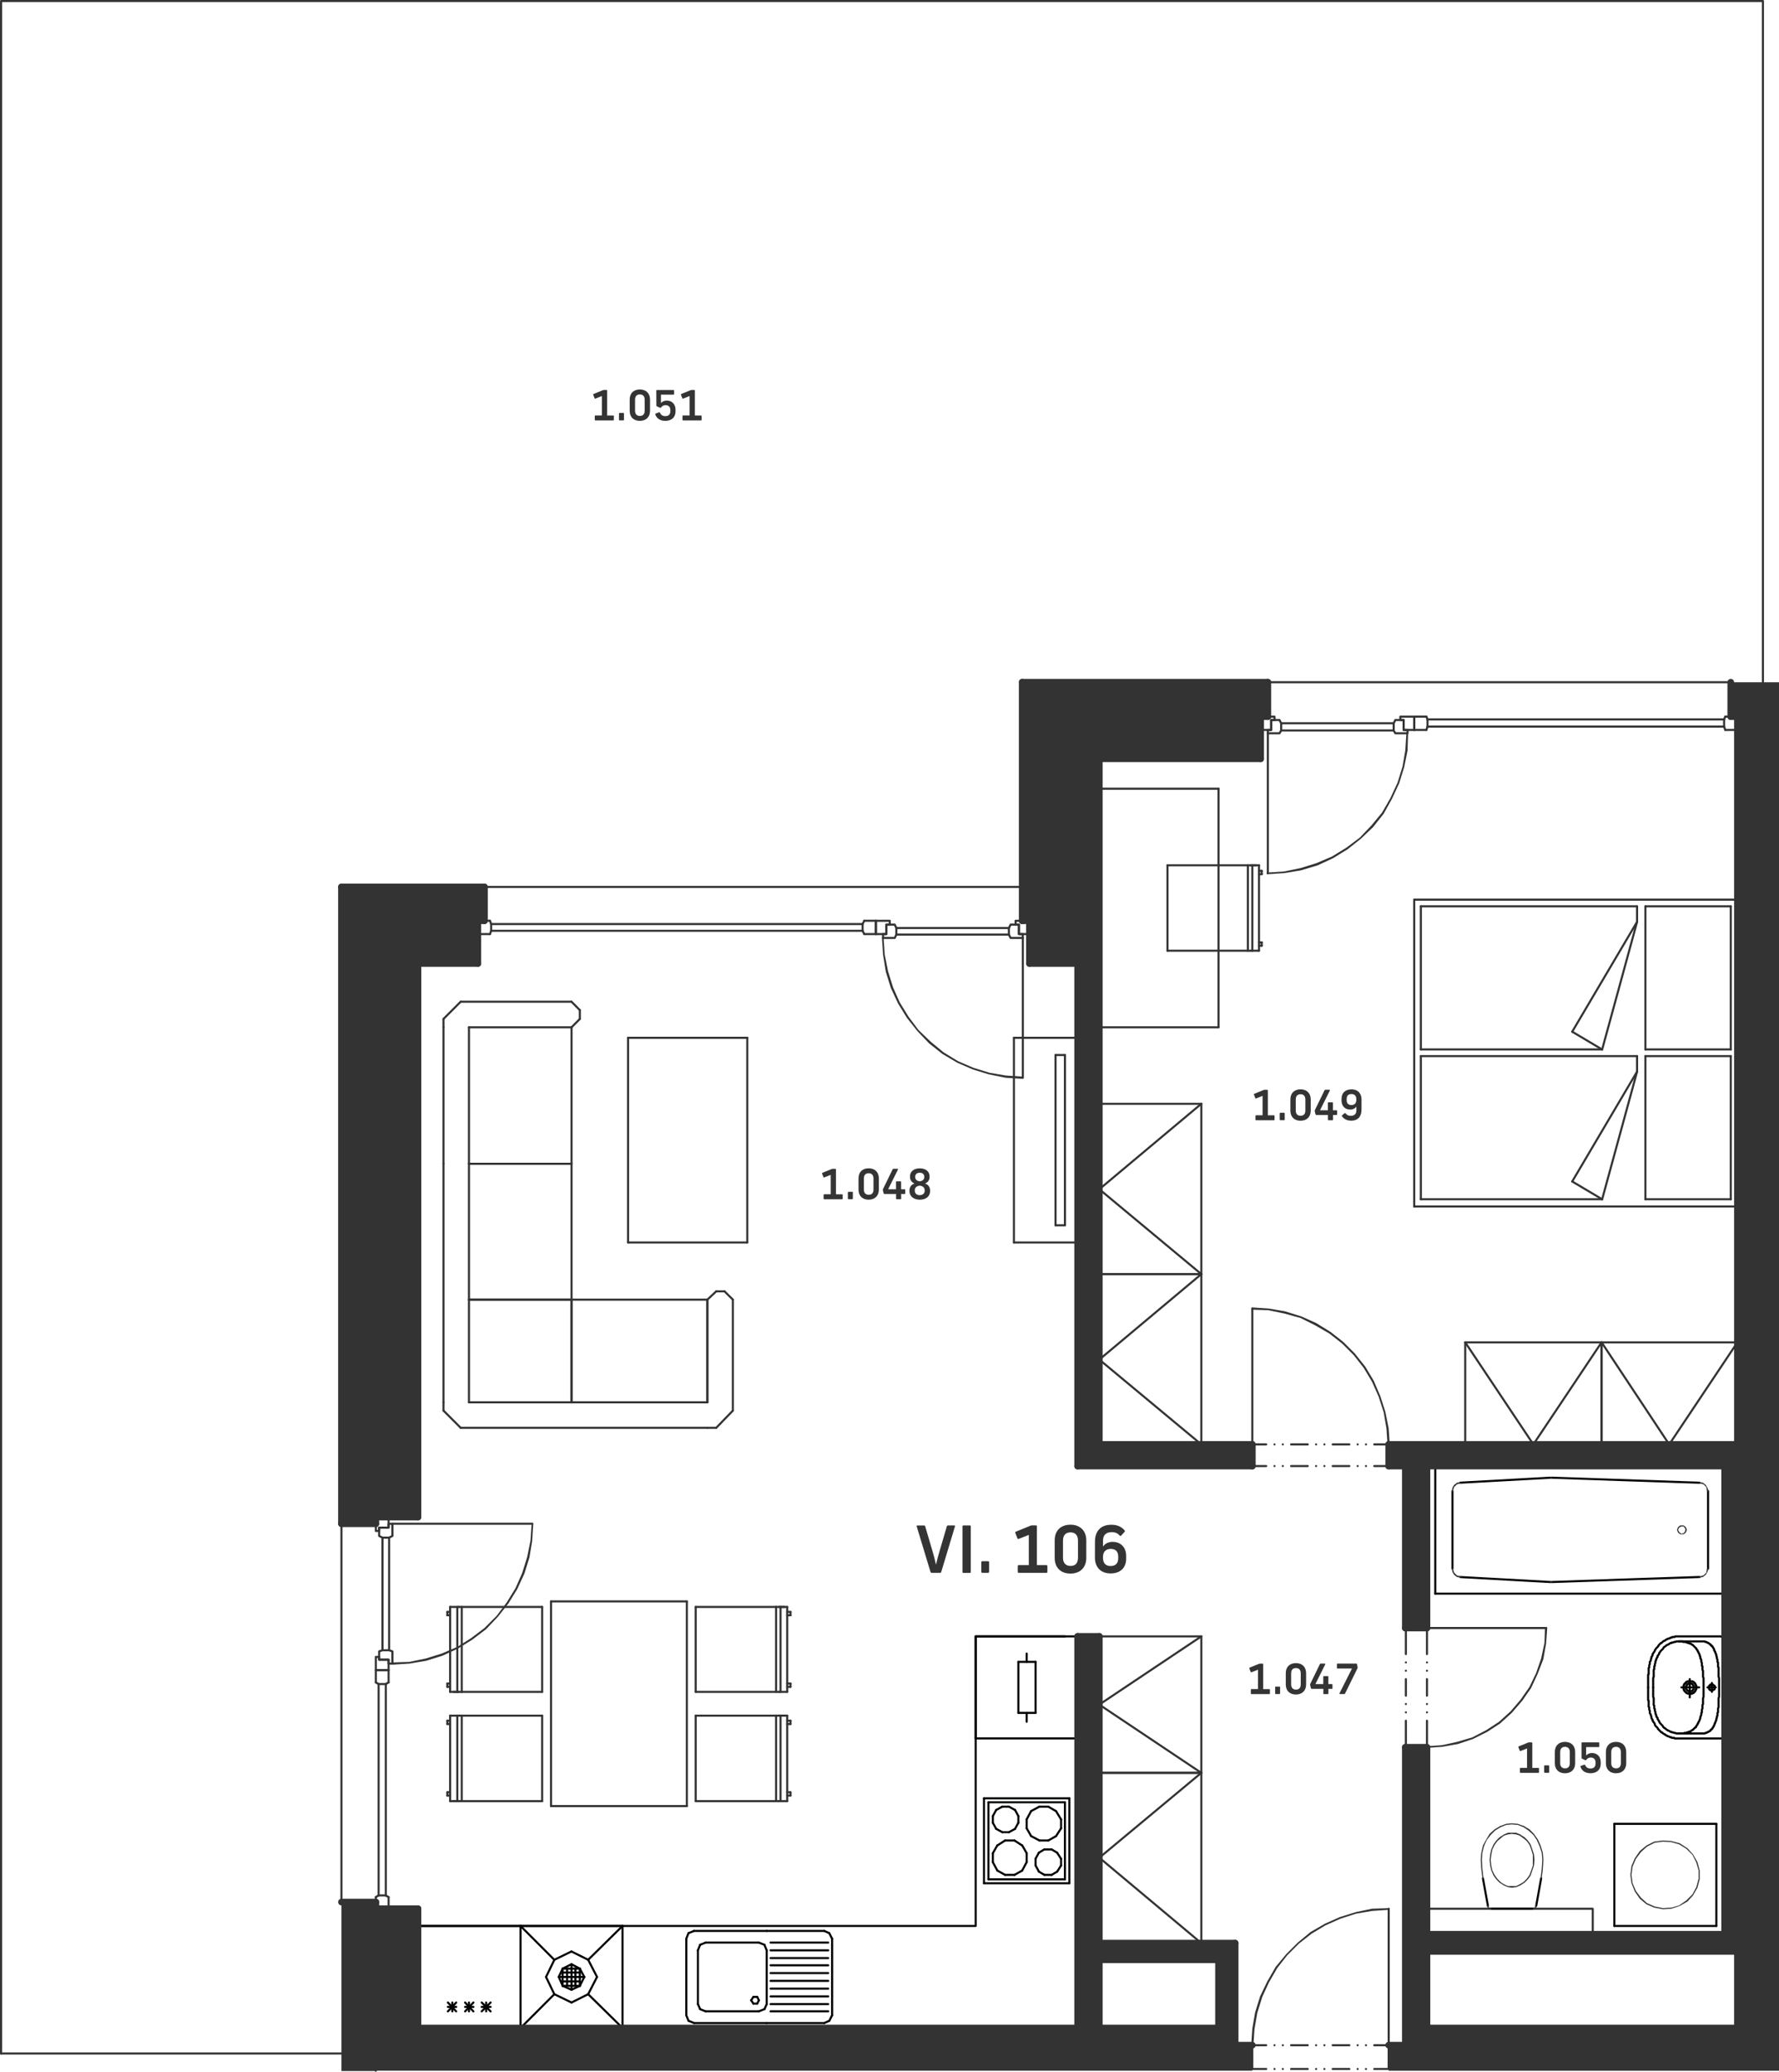 <svg version="1.1" xmlns="http://www.w3.org/2000/svg" xmlns:xlink="http://www.w3.org/1999/xlink" x="0px" y="0px"
	 viewBox="0 0 385.07 448.17" style="enable-background:new 0 0 385.07 448.17;" xml:space="preserve">
<style type="text/css">
	.st0{fill:none;stroke:#333333;stroke-width:0.45;stroke-linecap:round;stroke-linejoin:round;stroke-miterlimit:10;}
	.st1{fill:none;stroke:#010202;stroke-width:0.45;stroke-linecap:round;stroke-linejoin:round;stroke-miterlimit:10;}
	.st2{fill:none;stroke:#333333;stroke-width:1.44;stroke-linecap:round;stroke-linejoin:round;stroke-miterlimit:10;}
	.st3{fill:#333333;}
	.st4{fill:#343434;}
</style>
<g id="vykres">
	<polygon class="st0" points="304.19,438.7 304.19,377.99 304.31,438.7 	"/>
	<polygon class="st0" points="304.31,380.75 304.18,377.99 304.31,377.99 	"/>
	<polygon class="st0" points="304.19,317.14 304.19,312.46 304.31,352.18 	"/>
	<polygon class="st0" points="304.31,349.42 304.18,312.46 304.31,312.46 	"/>
	<polygon class="st0" points="304.19,352.18 304.19,317.15 304.31,352.18 	"/>
	<polygon class="st0" points="304.31,438.7 304.18,377.99 304.31,380.75 	"/>
	<polygon class="st0" points="304.31,352.18 304.18,312.46 304.31,349.43 	"/>
	<line class="st0" x1="376.07" y1="422.14" x2="376.07" y2="312.46"/>
	<line class="st0" x1="228.71" y1="155.02" x2="228.71" y2="199.18"/>
	<line class="st0" x1="81.35" y1="199.18" x2="103.43" y2="199.18"/>
	<line class="st0" x1="222.83" y1="199.18" x2="228.7" y2="199.18"/>
	<line class="st0" x1="228.71" y1="155.02" x2="272.86" y2="155.02"/>
	<line class="st0" x1="81.35" y1="447.95" x2="81.35" y2="412.91"/>
	<line class="st0" x1="81.35" y1="328.18" x2="81.35" y2="199.18"/>
	<line class="st0" x1="221.39" y1="202.9" x2="221.39" y2="233.15"/>
	<line class="st0" x1="274.43" y1="158.62" x2="274.43" y2="188.87"/>
	<line class="st0" x1="84.95" y1="329.62" x2="115.19" y2="329.62"/>
	<line class="st0" x1="300.59" y1="442.43" x2="297.46" y2="442.43"/>
	<line class="st0" x1="295.67" y1="442.43" x2="295.67" y2="442.43"/>
	<line class="st0" x1="293.87" y1="442.43" x2="293.87" y2="442.43"/>
	<line class="st0" x1="292.07" y1="442.43" x2="288.46" y2="442.43"/>
	<line class="st0" x1="286.67" y1="442.43" x2="286.67" y2="442.43"/>
	<line class="st0" x1="284.87" y1="442.43" x2="284.87" y2="442.43"/>
	<line class="st0" x1="283.07" y1="442.43" x2="279.46" y2="442.43"/>
	<line class="st0" x1="277.67" y1="442.43" x2="277.67" y2="442.43"/>
	<line class="st0" x1="275.87" y1="442.43" x2="275.87" y2="442.43"/>
	<line class="st0" x1="274.07" y1="442.43" x2="271.07" y2="442.43"/>
	<line class="st0" x1="300.59" y1="447.57" x2="297.46" y2="447.57"/>
	<line class="st0" x1="295.67" y1="447.57" x2="295.67" y2="447.57"/>
	<line class="st0" x1="293.87" y1="447.57" x2="293.87" y2="447.57"/>
	<line class="st0" x1="292.07" y1="447.57" x2="288.46" y2="447.57"/>
	<line class="st0" x1="286.67" y1="447.57" x2="286.67" y2="447.57"/>
	<line class="st0" x1="284.87" y1="447.57" x2="284.87" y2="447.57"/>
	<line class="st0" x1="283.07" y1="447.57" x2="279.46" y2="447.57"/>
	<line class="st0" x1="277.67" y1="447.57" x2="277.67" y2="447.57"/>
	<line class="st0" x1="275.87" y1="447.57" x2="275.87" y2="447.57"/>
	<line class="st0" x1="274.07" y1="447.57" x2="271.07" y2="447.57"/>
	<line class="st0" x1="300.59" y1="442.43" x2="300.59" y2="412.91"/>
	<rect x="269.26" y="442.05" class="st0" width="1.8" height="5.52"/>
	<rect x="300.58" y="442.05" class="st0" width="1.8" height="5.52"/>
	<line class="st0" x1="308.87" y1="377.98" x2="308.87" y2="372.23"/>
	<line class="st0" x1="308.87" y1="370.42" x2="308.87" y2="370.42"/>
	<line class="st0" x1="308.87" y1="368.62" x2="308.87" y2="368.62"/>
	<line class="st0" x1="308.87" y1="366.82" x2="308.87" y2="363.23"/>
	<line class="st0" x1="308.87" y1="361.42" x2="308.87" y2="361.42"/>
	<line class="st0" x1="308.87" y1="359.62" x2="308.87" y2="359.62"/>
	<line class="st0" x1="308.87" y1="357.82" x2="308.87" y2="352.19"/>
	<line class="st0" x1="304.31" y1="377.98" x2="304.31" y2="372.23"/>
	<line class="st0" x1="304.31" y1="370.42" x2="304.31" y2="370.42"/>
	<line class="st0" x1="304.31" y1="368.62" x2="304.31" y2="368.62"/>
	<line class="st0" x1="304.31" y1="366.82" x2="304.31" y2="363.23"/>
	<line class="st0" x1="304.31" y1="361.42" x2="304.31" y2="361.42"/>
	<line class="st0" x1="304.31" y1="359.62" x2="304.31" y2="359.62"/>
	<line class="st0" x1="304.31" y1="357.82" x2="304.31" y2="352.19"/>
	<line class="st0" x1="308.87" y1="352.18" x2="334.67" y2="352.18"/>
	<rect x="304.3" y="377.98" class="st0" width="4.56" height="2.76"/>
	<rect x="304.3" y="349.42" class="st0" width="4.56" height="2.76"/>
	<line class="st0" x1="271.07" y1="312.46" x2="271.07" y2="283.07"/>
	<line class="st0" x1="300.59" y1="312.46" x2="297.46" y2="312.46"/>
	<line class="st0" x1="295.67" y1="312.46" x2="295.67" y2="312.46"/>
	<line class="st0" x1="293.87" y1="312.46" x2="293.87" y2="312.46"/>
	<line class="st0" x1="292.07" y1="312.46" x2="288.46" y2="312.46"/>
	<line class="st0" x1="286.67" y1="312.46" x2="286.67" y2="312.46"/>
	<line class="st0" x1="284.87" y1="312.46" x2="284.87" y2="312.46"/>
	<line class="st0" x1="283.07" y1="312.46" x2="279.46" y2="312.46"/>
	<line class="st0" x1="277.67" y1="312.46" x2="277.67" y2="312.46"/>
	<line class="st0" x1="275.87" y1="312.46" x2="275.87" y2="312.46"/>
	<line class="st0" x1="274.07" y1="312.46" x2="271.07" y2="312.46"/>
	<rect x="268.3" y="312.46" class="st0" width="2.76" height="4.68"/>
	<rect x="300.58" y="312.46" class="st0" width="2.76" height="4.68"/>
	<line class="st0" x1="300.59" y1="317.14" x2="297.46" y2="317.14"/>
	<line class="st0" x1="295.67" y1="317.14" x2="295.67" y2="317.14"/>
	<line class="st0" x1="293.87" y1="317.14" x2="293.87" y2="317.14"/>
	<line class="st0" x1="292.07" y1="317.14" x2="288.46" y2="317.14"/>
	<line class="st0" x1="286.67" y1="317.14" x2="286.67" y2="317.14"/>
	<line class="st0" x1="284.87" y1="317.14" x2="284.87" y2="317.14"/>
	<line class="st0" x1="283.07" y1="317.14" x2="279.46" y2="317.14"/>
	<line class="st0" x1="277.67" y1="317.14" x2="277.67" y2="317.14"/>
	<line class="st0" x1="275.87" y1="317.14" x2="275.87" y2="317.14"/>
	<line class="st0" x1="274.07" y1="317.14" x2="271.07" y2="317.14"/>
	<polyline class="st1" points="230.51,353.99 211.19,353.99 211.19,416.63 90.47,416.63 	"/>
	<polyline class="st0" points="344.75,418.43 344.75,412.91 308.87,412.91 	"/>
	<line class="st0" x1="308.87" y1="438.7" x2="304.19" y2="438.7"/>
	<line class="st0" x1="308.87" y1="418.43" x2="308.87" y2="422.15"/>
	<line class="st0" x1="263.75" y1="438.7" x2="267.35" y2="438.7"/>
	<line class="st0" x1="237.95" y1="438.7" x2="233.26" y2="438.7"/>
	<line class="st0" x1="237.95" y1="423.95" x2="237.95" y2="420.35"/>
	<line class="st0" x1="233.27" y1="208.42" x2="237.95" y2="208.42"/>
	<line class="st0" x1="373.31" y1="418.43" x2="376.06" y2="418.43"/>
	<line class="st0" x1="373.31" y1="317.14" x2="376.06" y2="317.14"/>
	<line class="st0" x1="274.43" y1="147.58" x2="374.62" y2="147.58"/>
	<line class="st0" x1="221.27" y1="191.87" x2="104.87" y2="191.87"/>
	<line class="st0" x1="73.91" y1="411.46" x2="73.91" y2="329.63"/>
	<polyline class="st0" points="381.59,147.58 381.59,0.22 0.23,0.22 0.23,444.23 	"/>
	<line class="st0" x1="73.91" y1="444.22" x2="0.22" y2="444.22"/>
	<polyline class="st0" points="218.75,200.02 220.55,200.02 220.55,202.06 221.38,202.06 221.38,202.9 218.75,202.9 218.38,202.18
		218.38,200.75 218.75,200.02 	"/>
	<polyline class="st0" points="222.83,202.06 220.55,202.06 220.55,200.03 219.83,200.03 219.83,199.19 222.83,199.19
		222.83,202.06 	"/>
	<polyline class="st0" points="193.67,200.02 191.86,200.02 191.86,202.06 191.14,202.06 191.14,202.9 193.67,202.9 194.02,202.18
		194.02,200.75 193.67,200.02 	"/>
	<polyline class="st0" points="189.59,202.06 191.86,202.06 191.86,200.03 192.59,200.03 192.59,199.19 189.59,199.19
		189.59,202.06 	"/>
	<line class="st0" x1="218.39" y1="202.18" x2="194.02" y2="202.18"/>
	<line class="st0" x1="218.39" y1="200.75" x2="194.02" y2="200.75"/>
	<line class="st0" x1="308.75" y1="155.02" x2="306.11" y2="155.02"/>
	<line class="st0" x1="306.11" y1="155.02" x2="306.11" y2="157.9"/>
	<line class="st0" x1="306.11" y1="157.9" x2="308.74" y2="157.9"/>
	<line class="st0" x1="308.75" y1="157.9" x2="308.99" y2="157.18"/>
	<line class="st0" x1="308.99" y1="157.18" x2="308.99" y2="155.63"/>
	<line class="st0" x1="308.99" y1="155.62" x2="308.74" y2="155.02"/>
	<line class="st0" x1="308.99" y1="157.18" x2="373.19" y2="157.18"/>
	<line class="st0" x1="308.99" y1="155.62" x2="373.19" y2="155.62"/>
	<line class="st0" x1="373.43" y1="155.02" x2="376.06" y2="155.02"/>
	<line class="st0" x1="376.07" y1="155.02" x2="376.07" y2="157.9"/>
	<line class="st0" x1="376.07" y1="157.9" x2="373.43" y2="157.9"/>
	<line class="st0" x1="373.43" y1="157.9" x2="373.18" y2="157.18"/>
	<line class="st0" x1="373.19" y1="157.18" x2="373.19" y2="155.63"/>
	<line class="st0" x1="373.19" y1="155.62" x2="373.43" y2="155.02"/>
	<polyline class="st0" points="276.95,155.75 275.14,155.75 275.14,157.91 274.43,157.91 274.43,158.63 276.95,158.63
		277.31,158.03 277.31,156.47 276.95,155.75 	"/>
	<polyline class="st0" points="272.87,157.9 275.14,157.9 275.14,155.75 275.87,155.75 275.87,155.03 272.87,155.03 272.87,157.9
		"/>
	<polyline class="st0" points="302.03,155.75 303.83,155.75 303.83,157.91 304.67,157.91 304.67,158.63 302.03,158.63
		301.67,158.03 301.67,156.47 302.03,155.75 	"/>
	<polyline class="st0" points="306.11,157.9 303.83,157.9 303.83,155.75 303.11,155.75 303.11,155.03 306.11,155.03 306.11,157.9
		"/>
	<line class="st0" x1="277.31" y1="158.02" x2="301.67" y2="158.02"/>
	<line class="st0" x1="277.31" y1="156.46" x2="301.67" y2="156.46"/>
	<polyline class="st0" points="82.07,332.26 82.07,330.46 84.1,330.46 84.1,329.63 84.94,329.63 84.94,332.26 84.22,332.63
		82.78,332.63 82.07,332.26 	"/>
	<polyline class="st0" points="84.11,328.18 84.11,330.46 82.07,330.46 82.07,331.18 81.35,331.18 81.35,328.18 84.11,328.18 	"/>
	<polyline class="st0" points="82.07,357.23 82.07,359.03 84.1,359.03 84.1,359.87 84.94,359.87 84.94,357.23 84.22,356.99
		82.78,356.99 82.07,357.23 	"/>
	<polyline class="st0" points="84.11,361.3 84.11,359.03 82.07,359.03 82.07,358.43 81.35,358.43 81.35,361.3 84.11,361.3 	"/>
	<line class="st0" x1="84.23" y1="332.62" x2="84.23" y2="356.99"/>
	<line class="st0" x1="82.79" y1="332.62" x2="82.79" y2="356.99"/>
	<line class="st0" x1="81.35" y1="363.94" x2="81.35" y2="361.31"/>
	<line class="st0" x1="81.35" y1="361.3" x2="84.1" y2="361.3"/>
	<line class="st0" x1="84.11" y1="361.3" x2="84.11" y2="363.94"/>
	<line class="st0" x1="84.11" y1="363.94" x2="83.5" y2="364.31"/>
	<line class="st0" x1="83.51" y1="364.3" x2="81.95" y2="364.3"/>
	<line class="st0" x1="81.95" y1="364.3" x2="81.34" y2="363.94"/>
	<line class="st0" x1="83.51" y1="364.3" x2="83.51" y2="410.02"/>
	<line class="st0" x1="81.95" y1="364.3" x2="81.95" y2="410.02"/>
	<line class="st0" x1="81.35" y1="410.39" x2="81.35" y2="412.91"/>
	<line class="st0" x1="81.35" y1="412.9" x2="84.1" y2="412.9"/>
	<line class="st0" x1="84.11" y1="412.9" x2="84.11" y2="410.38"/>
	<line class="st0" x1="84.11" y1="410.39" x2="83.5" y2="410.03"/>
	<line class="st0" x1="83.51" y1="410.02" x2="81.95" y2="410.02"/>
	<line class="st0" x1="81.95" y1="410.02" x2="81.34" y2="410.39"/>
	<line class="st1" x1="368.51" y1="374.99" x2="368.51" y2="374.99"/>
	<line class="st1" x1="356.75" y1="365.02" x2="356.75" y2="365.02"/>
	<polyline class="st1" points="364.43,365.14 364.43,365.14 364.43,365.02 364.43,364.9 364.43,364.78 364.43,364.66 364.43,364.54
		364.55,364.54 364.55,364.42 364.55,364.3 364.67,364.3 364.67,364.18 364.79,364.18 364.79,364.06 364.9,364.06 364.9,363.94
		365.02,363.94 365.02,363.82 365.14,363.82 365.26,363.82 365.26,363.7 365.38,363.7 365.5,363.7 365.62,363.7 365.74,363.7
		365.86,363.7 365.98,363.7 366.1,363.7 366.22,363.7 366.34,363.7 366.34,363.82 366.46,363.82 366.58,363.82 366.58,363.94
		366.7,363.94 366.7,364.06 366.82,364.06 366.82,364.18 366.94,364.18 366.94,364.3 366.94,364.42 367.06,364.42 367.06,364.54
		367.06,364.66 367.18,364.66 367.18,364.78 367.18,364.9 367.18,365.02 367.18,365.14 367.18,365.27 367.18,365.39 367.06,365.39
		367.06,365.51 367.06,365.63 366.94,365.63 366.94,365.75 366.94,365.87 366.82,365.87 366.82,365.99 366.7,365.99 366.7,366.11
		366.58,366.11 366.58,366.23 366.46,366.23 366.34,366.23 366.34,366.35 366.22,366.35 366.1,366.35 365.98,366.35 365.98,366.46
		365.86,366.46 365.74,366.46 365.62,366.46 365.62,366.35 365.5,366.35 365.38,366.35 365.26,366.35 365.14,366.23 365.02,366.23
		365.02,366.11 364.9,366.11 364.79,365.99 364.67,365.87 364.67,365.75 364.55,365.75 364.55,365.63 364.55,365.51 364.43,365.51
		364.43,365.39 364.43,365.27 364.43,365.14 	"/>
	<line class="st1" x1="365.75" y1="363.23" x2="365.75" y2="367.19"/>
	<line class="st1" x1="370.55" y1="365.99" x2="370.55" y2="364.07"/>
	<polyline class="st1" points="365.75,364.18 365.5,364.18 365.38,364.31 365.26,364.31 365.14,364.43 365.14,364.55 365.02,364.67
		365.02,364.79 364.9,364.91 364.9,365.03 364.9,365.15 364.9,365.27 365.02,365.39 365.14,365.51 365.14,365.63 365.26,365.75
		365.38,365.75 365.5,365.87 365.62,365.87 365.75,365.87 365.99,365.87 366.11,365.87 366.23,365.75 366.35,365.75 366.35,365.63
		366.47,365.51 366.59,365.39 366.59,365.27 366.59,365.15 366.59,365.03 366.59,364.91 366.59,364.79 366.59,364.67 366.47,364.55
		366.35,364.43 366.35,364.31 366.23,364.31 366.11,364.18 365.99,364.18 365.75,364.18 	"/>
	<polyline class="st1" points="370.55,364.42 370.18,364.42 370.18,364.55 370.06,364.67 369.94,364.67 369.94,364.79
		369.94,365.03 369.94,365.15 369.94,365.27 369.94,365.39 370.06,365.51 370.18,365.51 370.18,365.63 370.42,365.63 370.55,365.63
		370.67,365.63 370.79,365.63 370.9,365.51 371.02,365.51 371.14,365.39 371.14,365.27 371.14,365.15 371.14,365.03 371.14,364.79
		371.14,364.67 371.02,364.67 370.9,364.55 370.79,364.42 370.67,364.42 370.55,364.42 	"/>
	<line class="st1" x1="363.95" y1="365.02" x2="367.79" y2="365.02"/>
	<line class="st1" x1="369.59" y1="365.02" x2="371.38" y2="365.02"/>
	<polyline class="st1" points="358.19,372.94 358.19,373.07 358.31,373.31 358.43,373.43 358.55,373.55 358.67,373.67
		358.79,373.79 358.9,374.03 359.02,374.15 359.14,374.27 359.26,374.39 359.38,374.51 359.5,374.63 359.62,374.75 359.74,374.75
		359.86,374.87 359.98,374.99 360.22,375.11 360.34,375.23 360.46,375.23 360.58,375.35 360.7,375.46 360.82,375.46 360.94,375.58
		361.06,375.58 361.31,375.7 361.43,375.7 361.55,375.82 361.67,375.82 361.79,375.82 361.9,375.94 362.02,375.94 362.26,375.94
		362.38,375.94 362.5,376.07 362.62,376.07 362.74,376.07 362.86,376.07 362.98,376.07 363.1,376.07 363.22,376.07 363.34,376.07
		372.1,376.07 372.34,376.07 372.46,376.07 372.7,376.07 372.82,375.94 372.94,375.82 373.06,375.82 373.19,375.7 373.19,375.58
		373.31,375.35 373.31,375.23 373.31,374.99 373.31,374.87 373.31,365.03 373.31,355.31 373.31,355.07 373.31,354.82 373.31,354.7
		373.19,354.58 373.19,354.35 373.06,354.35 372.94,354.23 372.82,354.11 372.7,354.11 372.46,353.99 372.34,353.99 372.1,353.99
		363.34,353.99 363.22,353.99 363.1,353.99 362.98,353.99 362.86,353.99 362.74,353.99 362.62,353.99 362.5,354.11 362.38,354.11
		362.26,354.11 362.02,354.11 361.9,354.23 361.79,354.23 361.67,354.23 361.55,354.35 361.43,354.35 361.31,354.46 361.06,354.46
		360.94,354.58 360.82,354.58 360.7,354.7 360.58,354.7 360.46,354.82 360.34,354.94 360.22,354.94 359.98,355.07 359.86,355.19
		359.74,355.31 359.62,355.43 359.5,355.43 359.38,355.55 359.26,355.67 359.14,355.79 359.02,355.91 358.9,356.15 358.79,356.27
		358.67,356.39 358.55,356.51 358.43,356.63 358.31,356.87 358.19,356.99 358.19,357.11 358.06,357.35 357.94,357.46 357.82,357.7
		357.7,357.82 357.7,358.07 357.58,358.31 357.46,358.43 357.46,358.67 357.34,358.91 357.34,359.15 357.22,359.39 357.1,359.51
		357.1,359.75 357.1,359.87 357.1,359.99 356.98,360.23 356.98,360.35 356.98,360.46 356.98,360.7 356.86,360.82 356.86,361.07
		356.86,361.19 356.86,361.43 356.86,361.55 356.86,361.79 356.86,361.91 356.86,362.15 356.74,362.27 356.74,362.51 356.74,362.75
		356.74,362.87 356.74,363.11 356.74,363.35 356.74,363.46 356.74,363.7 356.74,363.94 356.74,364.19 356.74,364.31 356.74,364.55
		356.74,364.79 356.74,365.03 356.74,365.27 356.74,365.51 356.74,365.75 356.74,365.87 356.74,366.11 356.74,366.35 356.74,366.58
		356.74,366.82 356.74,366.94 356.74,367.19 356.74,367.43 356.74,367.55 356.74,367.79 356.86,367.91 356.86,368.15 356.86,368.27
		356.86,368.51 356.86,368.75 356.86,368.87 356.86,368.99 356.86,369.23 356.98,369.35 356.98,369.58 356.98,369.7 356.98,369.82
		357.1,370.07 357.1,370.19 357.1,370.31 357.1,370.55 357.22,370.79 357.34,370.91 357.34,371.15 357.46,371.39 357.46,371.63
		357.58,371.87 357.7,371.99 357.7,372.23 357.82,372.35 357.94,372.58 358.06,372.7 358.19,372.94 	"/>
	<line class="st1" x1="357.83" y1="365.02" x2="357.83" y2="365.02"/>
	<polyline class="st1" points="371.15,372.82 371.15,372.95 371.02,373.19 371.02,373.31 370.9,373.43 370.9,373.55 370.79,373.67
		370.67,373.79 370.67,373.91 370.55,374.03 370.43,374.15 370.31,374.15 370.31,374.27 370.19,374.39 370.07,374.51 369.95,374.51
		369.83,374.63 369.71,374.63 369.59,374.75 369.47,374.75 369.35,374.87 369.23,374.87 369.11,374.87 368.99,374.99 368.75,374.99
		368.63,374.99 368.51,374.99 363.35,374.99 363.11,374.99 362.87,374.99 362.63,374.87 362.39,374.87 362.15,374.75 361.9,374.75
		361.79,374.63 361.55,374.63 361.43,374.51 361.19,374.39 361.07,374.39 360.95,374.27 360.71,374.15 360.59,374.03 360.47,373.91
		360.23,373.79 360.11,373.67 359.99,373.55 359.87,373.31 359.51,372.95 359.39,372.82 359.27,372.7 359.15,372.46 359.15,372.35
		359.02,372.23 358.9,371.99 358.79,371.87 358.79,371.63 358.67,371.51 358.55,371.39 358.55,371.15 358.43,371.03 358.43,370.79
		358.31,370.67 358.31,370.43 358.31,370.31 358.19,370.07 358.19,369.95 358.19,369.7 358.07,369.58 358.07,369.35 358.07,369.23
		358.07,368.99 357.95,368.87 357.95,368.63 357.95,368.51 357.95,368.27 357.95,368.03 357.95,367.91 357.95,367.67 357.95,367.55
		357.95,367.31 357.83,367.07 357.83,366.95 357.83,366.7 357.83,366.58 357.83,366.35 357.83,366.11 357.83,365.99 357.83,365.75
		357.83,365.63 357.83,365.39 357.83,365.27 357.83,365.03 357.83,364.91 357.83,364.67 357.83,364.55 357.83,364.31 357.83,364.07
		357.83,363.95 357.83,363.7 357.83,363.58 357.83,363.35 357.83,363.11 357.83,362.99 357.95,362.75 357.95,362.51 357.95,362.39
		357.95,362.15 357.95,362.03 357.95,361.79 357.95,361.67 357.95,361.43 357.95,361.19 358.07,361.07 358.07,360.82 358.07,360.7
		358.07,360.46 358.19,360.35 358.19,360.11 358.19,359.99 358.31,359.75 358.31,359.63 358.31,359.39 358.43,359.27 358.43,359.03
		358.55,358.91 358.55,358.79 358.67,358.55 358.79,358.43 358.79,358.19 358.9,358.07 359.02,357.95 359.15,357.7 359.15,357.58
		359.27,357.46 359.39,357.23 359.51,357.11 359.87,356.75 359.99,356.63 360.11,356.39 360.23,356.27 360.47,356.15 360.59,356.03
		360.71,355.91 360.95,355.79 361.07,355.79 361.19,355.67 361.43,355.55 361.55,355.43 361.79,355.43 361.9,355.31 362.15,355.31
		362.39,355.19 362.63,355.19 362.87,355.07 363.11,355.07 363.35,355.07 368.51,355.07 368.63,355.07 368.75,355.07 368.99,355.07
		369.11,355.19 369.23,355.19 369.35,355.19 369.47,355.31 369.59,355.31 369.71,355.43 369.83,355.43 369.95,355.55 370.07,355.67
		370.19,355.67 370.31,355.79 370.31,355.91 370.43,356.03 370.55,356.03 370.67,356.15 370.67,356.27 370.79,356.39 370.9,356.51
		370.9,356.63 371.02,356.75 371.02,356.99 371.15,357.11 371.15,357.23 371.27,357.35 371.27,357.46 371.39,357.7 371.39,357.82
		371.51,357.95 371.51,358.19 371.51,358.31 371.63,358.43 371.63,358.67 371.63,358.79 371.75,359.03 371.75,359.15 371.75,359.27
		371.75,359.51 371.87,359.63 371.87,359.87 371.87,359.99 371.87,360.23 371.87,360.35 371.87,360.58 371.99,360.7 371.99,360.95
		371.99,361.07 371.99,361.31 371.99,361.43 371.99,361.55 371.99,361.79 371.99,361.91 371.99,362.15 371.99,362.27 371.99,362.51
		371.99,362.63 371.99,362.75 372.11,362.99 372.11,363.11 372.11,363.23 372.11,363.46 372.11,363.58 372.11,363.7 372.11,363.82
		372.11,364.07 372.11,364.19 372.11,364.31 372.11,364.43 372.11,364.55 372.11,364.67 372.11,364.79 372.11,364.91 372.11,365.03
		372.11,365.15 372.11,365.27 372.11,365.39 372.11,365.51 372.11,365.63 372.11,365.75 372.11,365.87 372.11,366.11 372.11,366.23
		372.11,366.35 372.11,366.46 372.11,366.58 372.11,366.82 372.11,366.95 372.11,367.07 371.99,367.31 371.99,367.43 371.99,367.67
		371.99,367.79 371.99,367.91 371.99,368.15 371.99,368.27 371.99,368.51 371.99,368.63 371.99,368.87 371.99,368.99 371.99,369.23
		371.99,369.35 371.87,369.58 371.87,369.7 371.87,369.82 371.87,370.07 371.87,370.19 371.87,370.43 371.75,370.55 371.75,370.79
		371.75,370.91 371.75,371.15 371.63,371.27 371.63,371.39 371.63,371.63 371.51,371.75 371.51,371.99 371.51,372.11 371.39,372.23
		371.39,372.35 371.27,372.58 371.27,372.7 371.15,372.82 	"/>
	<polyline class="st1" points="363.35,355.06 364.19,355.06 364.31,355.19 364.9,355.19 365.02,355.31 365.14,355.31 365.26,355.31
		365.38,355.31 365.38,355.43 365.5,355.43 365.62,355.43 365.74,355.55 365.86,355.55 365.98,355.55 366.1,355.67 366.22,355.79
		366.35,355.79 366.47,355.91 366.59,356.03 366.71,356.15 366.83,356.27 366.95,356.39 367.07,356.51 367.19,356.63 367.19,356.75
		367.31,356.87 367.43,356.99 367.43,357.11 367.55,357.23 367.55,357.35 367.67,357.46 367.67,357.58 367.79,357.7 367.79,357.82
		367.9,357.94 367.9,358.19 368.02,358.31 368.02,358.43 368.02,358.67 368.14,358.79 368.14,358.91 368.26,359.15 368.26,359.27
		368.26,359.51 368.38,359.75 368.38,359.87 368.38,360.11 368.38,360.35 368.5,360.46 368.5,360.7 368.5,360.94 368.5,361.19
		368.62,361.43 368.62,361.67 368.62,361.91 368.62,362.15 368.62,362.39 368.62,362.75 368.74,362.99 368.74,363.23 368.74,363.46
		368.74,363.82 368.74,364.06 368.74,364.43 368.74,364.67 368.74,365.03 368.74,365.39 368.74,365.63 368.74,365.99 368.74,366.23
		368.74,366.58 368.74,366.82 368.74,367.06 368.62,367.43 368.62,367.67 368.62,367.91 368.62,368.15 368.62,368.39 368.62,368.63
		368.5,368.87 368.5,369.11 368.5,369.35 368.5,369.58 368.38,369.82 368.38,369.94 368.38,370.19 368.38,370.43 368.26,370.55
		368.26,370.79 368.26,370.91 368.14,371.15 368.14,371.27 368.02,371.51 368.02,371.63 368.02,371.75 367.9,371.99 367.9,372.11
		367.79,372.23 367.79,372.35 367.67,372.46 367.67,372.58 367.55,372.7 367.55,372.82 367.43,372.94 367.43,373.06 367.31,373.19
		367.19,373.31 367.19,373.43 367.07,373.55 367.07,373.67 366.95,373.67 366.83,373.79 366.71,373.91 366.59,374.03 366.47,374.15
		366.35,374.27 366.22,374.27 366.1,374.39 365.98,374.51 365.86,374.51 365.74,374.63 365.62,374.63 365.5,374.63 365.38,374.75
		365.26,374.75 365.14,374.75 365.02,374.87 364.9,374.87 364.79,374.87 364.67,374.87 364.55,374.87 364.43,374.99 364.31,374.99
		364.19,374.99 364.07,374.99 363.95,374.99 363.83,374.99 363.71,374.99 363.47,374.99 363.35,374.99 	"/>
	<line class="st1" x1="365.75" y1="363.7" x2="365.75" y2="363.7"/>
	<line class="st1" x1="371.51" y1="416.63" x2="371.51" y2="394.55"/>
	<line class="st1" x1="349.43" y1="394.54" x2="349.43" y2="416.62"/>
	<line class="st1" x1="349.43" y1="416.63" x2="371.5" y2="416.63"/>
	<line class="st1" x1="371.51" y1="394.54" x2="349.43" y2="394.54"/>
	<line class="st1" x1="322.79" y1="412.9" x2="331.79" y2="412.9"/>
	<line class="st1" x1="322.07" y1="412.31" x2="320.98" y2="406.31"/>
	<line class="st1" x1="332.51" y1="412.31" x2="333.59" y2="406.31"/>
	<line class="st1" x1="316.07" y1="320.74" x2="335.62" y2="319.66"/>
	<line class="st1" x1="335.63" y1="342.23" x2="316.07" y2="341.15"/>
	<line class="st1" x1="310.67" y1="317.14" x2="373.3" y2="317.14"/>
	<line class="st1" x1="373.31" y1="344.74" x2="310.67" y2="344.74"/>
	<line class="st1" x1="335.87" y1="319.66" x2="367.9" y2="320.75"/>
	<line class="st1" x1="367.9" y1="341.14" x2="335.86" y2="342.23"/>
	<line class="st1" x1="369.71" y1="322.54" x2="369.71" y2="339.35"/>
	<line class="st1" x1="373.31" y1="317.14" x2="373.31" y2="344.75"/>
	<line class="st1" x1="310.67" y1="344.74" x2="310.67" y2="317.14"/>
	<line class="st1" x1="314.39" y1="339.35" x2="314.39" y2="322.55"/>
	<line class="st1" x1="233.27" y1="376.06" x2="233.27" y2="353.99"/>
	<line class="st1" x1="211.19" y1="353.99" x2="211.19" y2="376.07"/>
	<line class="st1" x1="222.23" y1="357.7" x2="222.23" y2="359.51"/>
	<line class="st1" x1="233.27" y1="353.99" x2="211.19" y2="353.99"/>
	<line class="st1" x1="211.19" y1="376.06" x2="233.26" y2="376.06"/>
	<line class="st1" x1="224.15" y1="370.54" x2="220.43" y2="370.54"/>
	<line class="st1" x1="220.43" y1="359.5" x2="224.14" y2="359.5"/>
	<line class="st1" x1="220.43" y1="370.54" x2="220.43" y2="359.51"/>
	<line class="st1" x1="222.23" y1="372.46" x2="222.23" y2="370.55"/>
	<line class="st1" x1="224.15" y1="359.5" x2="224.15" y2="370.54"/>
	<line class="st1" x1="125.51" y1="426.7" x2="121.78" y2="426.7"/>
	<line class="st1" x1="125.51" y1="428.63" x2="121.78" y2="428.63"/>
	<line class="st1" x1="124.55" y1="429.58" x2="124.55" y2="425.87"/>
	<line class="st1" x1="122.75" y1="429.58" x2="122.75" y2="425.87"/>
	<line class="st1" x1="126.47" y1="427.66" x2="120.95" y2="427.66"/>
	<line class="st1" x1="123.71" y1="430.43" x2="123.71" y2="424.91"/>
	<line class="st1" x1="125.51" y1="425.87" x2="125.51" y2="429.59"/>
	<line class="st1" x1="121.78" y1="425.87" x2="125.5" y2="425.87"/>
	<line class="st1" x1="121.78" y1="429.58" x2="121.78" y2="425.87"/>
	<line class="st1" x1="125.51" y1="429.58" x2="121.78" y2="429.58"/>
	<line class="st1" x1="121.78" y1="429.58" x2="123.7" y2="430.43"/>
	<line class="st1" x1="120.95" y1="427.66" x2="121.78" y2="429.58"/>
	<line class="st1" x1="121.78" y1="425.87" x2="120.94" y2="427.67"/>
	<line class="st1" x1="123.71" y1="424.9" x2="121.78" y2="425.86"/>
	<line class="st1" x1="125.51" y1="425.87" x2="123.71" y2="424.91"/>
	<line class="st1" x1="126.47" y1="427.66" x2="125.5" y2="425.86"/>
	<line class="st1" x1="125.51" y1="429.58" x2="126.47" y2="427.67"/>
	<line class="st1" x1="123.71" y1="430.43" x2="125.5" y2="429.59"/>
	<line class="st1" x1="119.99" y1="431.39" x2="123.71" y2="433.19"/>
	<line class="st1" x1="118.19" y1="427.66" x2="119.98" y2="431.38"/>
	<line class="st1" x1="119.99" y1="423.95" x2="118.19" y2="427.67"/>
	<line class="st1" x1="123.71" y1="422.14" x2="119.98" y2="423.95"/>
	<line class="st1" x1="127.31" y1="423.95" x2="123.7" y2="422.15"/>
	<line class="st1" x1="129.23" y1="427.66" x2="127.31" y2="423.94"/>
	<line class="st1" x1="127.31" y1="431.39" x2="129.22" y2="427.67"/>
	<line class="st1" x1="123.71" y1="433.19" x2="127.31" y2="431.39"/>
	<line class="st1" x1="119.99" y1="431.39" x2="112.67" y2="438.71"/>
	<line class="st1" x1="112.67" y1="416.63" x2="119.98" y2="423.95"/>
	<line class="st1" x1="134.75" y1="416.63" x2="127.31" y2="423.95"/>
	<line class="st1" x1="134.75" y1="438.7" x2="127.31" y2="431.39"/>
	<line class="st1" x1="112.67" y1="416.63" x2="134.74" y2="416.63"/>
	<line class="st1" x1="134.75" y1="438.7" x2="134.75" y2="416.63"/>
	<line class="st1" x1="112.67" y1="416.63" x2="112.67" y2="438.71"/>
	<line class="st1" x1="134.75" y1="438.7" x2="112.67" y2="438.7"/>
	<line class="st1" x1="223.19" y1="391.78" x2="222.22" y2="393.58"/>
	<line class="st1" x1="222.23" y1="395.51" x2="223.19" y2="397.19"/>
	<line class="st1" x1="231.47" y1="389.02" x2="212.98" y2="389.02"/>
	<line class="st1" x1="213.95" y1="389.87" x2="230.5" y2="389.87"/>
	<line class="st1" x1="212.99" y1="407.39" x2="231.47" y2="407.39"/>
	<line class="st1" x1="230.51" y1="406.54" x2="213.95" y2="406.54"/>
	<line class="st1" x1="214.9" y1="394.31" x2="214.9" y2="392.87"/>
	<line class="st1" x1="220.43" y1="392.87" x2="220.43" y2="394.31"/>
	<line class="st1" x1="222.23" y1="393.58" x2="222.23" y2="395.51"/>
	<line class="st1" x1="213.95" y1="389.87" x2="213.95" y2="406.55"/>
	<line class="st1" x1="212.99" y1="407.39" x2="212.99" y2="389.03"/>
	<line class="st1" x1="216.95" y1="396.34" x2="215.62" y2="395.62"/>
	<line class="st1" x1="215.87" y1="399.22" x2="217.55" y2="398.14"/>
	<line class="st1" x1="217.55" y1="405.58" x2="215.86" y2="404.63"/>
	<line class="st1" x1="214.9" y1="400.9" x2="215.86" y2="399.22"/>
	<line class="st1" x1="215.87" y1="404.63" x2="214.9" y2="402.83"/>
	<line class="st1" x1="214.9" y1="402.82" x2="214.9" y2="400.9"/>
	<line class="st1" x1="215.63" y1="395.63" x2="214.9" y2="394.31"/>
	<line class="st1" x1="221.27" y1="404.63" x2="219.59" y2="405.59"/>
	<line class="st1" x1="219.59" y1="405.58" x2="217.55" y2="405.58"/>
	<line class="st1" x1="219.71" y1="395.63" x2="218.38" y2="396.35"/>
	<line class="st1" x1="217.55" y1="398.14" x2="219.58" y2="398.14"/>
	<line class="st1" x1="218.39" y1="396.34" x2="216.95" y2="396.34"/>
	<line class="st1" x1="221.27" y1="399.22" x2="222.23" y2="400.9"/>
	<line class="st1" x1="222.23" y1="400.9" x2="222.23" y2="402.82"/>
	<line class="st1" x1="222.23" y1="402.82" x2="221.26" y2="404.63"/>
	<line class="st1" x1="219.59" y1="398.14" x2="221.26" y2="399.23"/>
	<line class="st1" x1="220.43" y1="394.31" x2="219.7" y2="395.63"/>
	<line class="st1" x1="215.63" y1="391.54" x2="216.95" y2="390.82"/>
	<line class="st1" x1="214.9" y1="392.87" x2="215.62" y2="391.55"/>
	<line class="st1" x1="218.39" y1="390.82" x2="219.71" y2="391.55"/>
	<line class="st1" x1="216.95" y1="390.82" x2="218.38" y2="390.82"/>
	<line class="st1" x1="219.71" y1="391.54" x2="220.43" y2="392.86"/>
	<line class="st1" x1="229.67" y1="395.51" x2="229.67" y2="393.59"/>
	<line class="st1" x1="231.47" y1="407.39" x2="231.47" y2="389.03"/>
	<line class="st1" x1="230.51" y1="389.87" x2="230.51" y2="406.55"/>
	<line class="st1" x1="228.59" y1="397.19" x2="226.9" y2="398.15"/>
	<line class="st1" x1="228.83" y1="404.87" x2="227.62" y2="405.59"/>
	<line class="st1" x1="227.63" y1="400.07" x2="228.83" y2="400.79"/>
	<line class="st1" x1="226.07" y1="405.58" x2="224.86" y2="404.87"/>
	<line class="st1" x1="226.07" y1="405.58" x2="227.62" y2="405.58"/>
	<line class="st1" x1="224.99" y1="398.14" x2="226.9" y2="398.14"/>
	<line class="st1" x1="224.87" y1="400.78" x2="226.07" y2="400.06"/>
	<line class="st1" x1="224.15" y1="402.1" x2="224.15" y2="403.54"/>
	<line class="st1" x1="224.15" y1="403.54" x2="224.87" y2="404.86"/>
	<line class="st1" x1="224.87" y1="400.78" x2="224.14" y2="402.1"/>
	<line class="st1" x1="224.99" y1="398.14" x2="223.19" y2="397.19"/>
	<line class="st1" x1="227.63" y1="400.07" x2="226.07" y2="400.07"/>
	<line class="st1" x1="229.67" y1="403.54" x2="229.67" y2="402.11"/>
	<line class="st1" x1="228.83" y1="404.87" x2="229.67" y2="403.55"/>
	<line class="st1" x1="229.67" y1="402.1" x2="228.82" y2="400.79"/>
	<line class="st1" x1="228.59" y1="397.19" x2="229.67" y2="395.51"/>
	<line class="st1" x1="226.9" y1="390.82" x2="228.58" y2="391.79"/>
	<line class="st1" x1="226.9" y1="390.82" x2="224.98" y2="390.82"/>
	<line class="st1" x1="223.19" y1="391.78" x2="224.98" y2="390.82"/>
	<line class="st1" x1="229.67" y1="393.58" x2="228.58" y2="391.79"/>
	<line class="st1" x1="165.95" y1="437.63" x2="150.22" y2="437.63"/>
	<line class="st1" x1="165.95" y1="417.7" x2="150.22" y2="417.7"/>
	<line class="st1" x1="151.55" y1="434.63" x2="152.74" y2="435.11"/>
	<line class="st1" x1="152.75" y1="420.22" x2="151.55" y2="420.7"/>
	<line class="st1" x1="180.11" y1="419.39" x2="180.11" y2="435.95"/>
	<line class="st1" x1="165.95" y1="433.54" x2="165.95" y2="421.9"/>
	<line class="st1" x1="179.27" y1="431.87" x2="166.79" y2="431.87"/>
	<line class="st1" x1="166.79" y1="430.19" x2="179.26" y2="430.19"/>
	<line class="st1" x1="179.27" y1="428.51" x2="166.79" y2="428.51"/>
	<line class="st1" x1="166.79" y1="426.82" x2="179.26" y2="426.82"/>
	<line class="st1" x1="179.27" y1="425.14" x2="166.79" y2="425.14"/>
	<line class="st1" x1="166.79" y1="423.58" x2="179.26" y2="423.58"/>
	<line class="st1" x1="179.27" y1="421.9" x2="166.79" y2="421.9"/>
	<line class="st1" x1="166.79" y1="420.22" x2="179.26" y2="420.22"/>
	<line class="st1" x1="178.43" y1="417.7" x2="165.94" y2="417.7"/>
	<line class="st1" x1="180.11" y1="419.39" x2="179.5" y2="418.19"/>
	<line class="st1" x1="178.43" y1="417.7" x2="179.5" y2="418.19"/>
	<line class="st1" x1="165.47" y1="420.7" x2="164.26" y2="420.23"/>
	<line class="st1" x1="165.95" y1="421.9" x2="165.46" y2="420.7"/>
	<line class="st1" x1="164.27" y1="420.22" x2="152.75" y2="420.22"/>
	<line class="st1" x1="162.59" y1="432.7" x2="163.07" y2="433.43"/>
	<line class="st1" x1="163.07" y1="433.43" x2="163.9" y2="433.43"/>
	<line class="st1" x1="163.9" y1="433.43" x2="164.26" y2="432.71"/>
	<line class="st1" x1="162.59" y1="432.7" x2="163.07" y2="431.99"/>
	<line class="st1" x1="163.07" y1="431.98" x2="163.9" y2="431.98"/>
	<line class="st1" x1="163.9" y1="431.98" x2="164.26" y2="432.7"/>
	<line class="st1" x1="179.27" y1="435.1" x2="166.79" y2="435.1"/>
	<line class="st1" x1="166.79" y1="433.54" x2="179.26" y2="433.54"/>
	<line class="st1" x1="178.43" y1="437.63" x2="165.94" y2="437.63"/>
	<line class="st1" x1="179.51" y1="437.14" x2="180.11" y2="435.95"/>
	<line class="st1" x1="179.51" y1="437.14" x2="178.43" y2="437.63"/>
	<line class="st1" x1="164.27" y1="435.1" x2="165.47" y2="434.62"/>
	<line class="st1" x1="165.47" y1="434.63" x2="165.95" y2="433.55"/>
	<line class="st1" x1="152.75" y1="435.1" x2="164.26" y2="435.1"/>
	<line class="st1" x1="148.55" y1="419.39" x2="148.55" y2="435.95"/>
	<line class="st1" x1="151.07" y1="421.9" x2="151.07" y2="433.54"/>
	<line class="st1" x1="148.55" y1="419.39" x2="149.02" y2="418.19"/>
	<line class="st1" x1="150.23" y1="417.7" x2="149.02" y2="418.19"/>
	<line class="st1" x1="151.55" y1="420.7" x2="151.06" y2="421.9"/>
	<line class="st1" x1="149.03" y1="437.14" x2="148.55" y2="435.95"/>
	<line class="st1" x1="151.07" y1="433.54" x2="151.55" y2="434.62"/>
	<line class="st1" x1="149.03" y1="437.14" x2="150.23" y2="437.63"/>
	<line class="st1" x1="90.47" y1="416.63" x2="112.67" y2="416.63"/>
	<line class="st1" x1="112.67" y1="438.7" x2="90.46" y2="438.7"/>
	<line class="st1" x1="104.27" y1="433.19" x2="106.19" y2="435.11"/>
	<line class="st1" x1="106.19" y1="433.19" x2="104.26" y2="435.11"/>
	<line class="st1" x1="106.19" y1="434.14" x2="104.26" y2="434.14"/>
	<line class="st1" x1="112.67" y1="416.63" x2="112.67" y2="438.71"/>
	<line class="st1" x1="105.23" y1="433.19" x2="105.23" y2="435.11"/>
	<line class="st1" x1="90.47" y1="438.7" x2="90.47" y2="416.63"/>
	<line class="st1" x1="96.95" y1="433.19" x2="98.74" y2="435.11"/>
	<line class="st1" x1="98.75" y1="433.19" x2="96.95" y2="435.11"/>
	<line class="st1" x1="98.75" y1="434.14" x2="96.95" y2="434.14"/>
	<line class="st1" x1="100.67" y1="433.19" x2="102.46" y2="435.11"/>
	<line class="st1" x1="102.47" y1="433.19" x2="100.67" y2="435.11"/>
	<line class="st1" x1="102.47" y1="434.14" x2="100.67" y2="434.14"/>
	<line class="st1" x1="101.51" y1="433.19" x2="101.51" y2="435.11"/>
	<line class="st1" x1="97.91" y1="433.19" x2="97.91" y2="435.11"/>
	<line class="st0" x1="346.67" y1="290.38" x2="376.06" y2="290.38"/>
	<line class="st0" x1="376.07" y1="290.38" x2="376.07" y2="312.46"/>
	<line class="st0" x1="376.07" y1="312.46" x2="346.67" y2="312.46"/>
	<line class="st0" x1="346.67" y1="312.46" x2="346.67" y2="290.39"/>
	<line class="st0" x1="346.67" y1="290.38" x2="361.3" y2="312.46"/>
	<line class="st0" x1="361.31" y1="312.46" x2="376.06" y2="290.39"/>
	<line class="st0" x1="317.15" y1="290.38" x2="346.67" y2="290.38"/>
	<line class="st0" x1="346.67" y1="290.38" x2="346.67" y2="312.46"/>
	<line class="st0" x1="346.67" y1="312.46" x2="317.14" y2="312.46"/>
	<line class="st0" x1="317.15" y1="312.46" x2="317.15" y2="290.39"/>
	<line class="st0" x1="317.15" y1="290.38" x2="331.9" y2="312.46"/>
	<line class="st0" x1="331.9" y1="312.46" x2="346.66" y2="290.39"/>
	<line class="st0" x1="307.55" y1="227.02" x2="307.55" y2="196.06"/>
	<line class="st0" x1="306.11" y1="260.99" x2="306.11" y2="194.63"/>
	<line class="st0" x1="376.07" y1="194.62" x2="376.07" y2="260.99"/>
	<line class="st0" x1="374.63" y1="196.06" x2="374.63" y2="227.03"/>
	<line class="st0" x1="354.35" y1="199.42" x2="346.79" y2="227.03"/>
	<line class="st0" x1="340.31" y1="223.18" x2="354.34" y2="199.43"/>
	<line class="st0" x1="356.15" y1="196.06" x2="356.15" y2="227.03"/>
	<line class="st0" x1="306.11" y1="194.62" x2="376.07" y2="194.62"/>
	<line class="st0" x1="356.15" y1="196.06" x2="374.63" y2="196.06"/>
	<line class="st0" x1="307.55" y1="196.06" x2="354.34" y2="196.06"/>
	<line class="st0" x1="354.35" y1="199.42" x2="354.35" y2="196.06"/>
	<line class="st0" x1="376.07" y1="260.99" x2="306.1" y2="260.99"/>
	<line class="st0" x1="374.63" y1="259.42" x2="356.14" y2="259.42"/>
	<line class="st0" x1="374.63" y1="227.02" x2="356.14" y2="227.02"/>
	<line class="st0" x1="374.63" y1="228.46" x2="356.14" y2="228.46"/>
	<line class="st0" x1="346.79" y1="227.02" x2="307.54" y2="227.02"/>
	<line class="st0" x1="354.35" y1="228.46" x2="307.55" y2="228.46"/>
	<line class="st0" x1="346.79" y1="259.42" x2="307.54" y2="259.42"/>
	<line class="st0" x1="307.55" y1="259.42" x2="307.55" y2="228.46"/>
	<line class="st0" x1="356.15" y1="228.46" x2="356.15" y2="259.43"/>
	<line class="st0" x1="340.31" y1="255.58" x2="354.34" y2="231.83"/>
	<line class="st0" x1="354.35" y1="231.82" x2="346.79" y2="259.43"/>
	<line class="st0" x1="340.31" y1="223.18" x2="346.79" y2="227.03"/>
	<line class="st0" x1="354.35" y1="231.82" x2="354.35" y2="228.46"/>
	<line class="st0" x1="340.31" y1="255.58" x2="346.79" y2="259.43"/>
	<line class="st0" x1="374.63" y1="228.46" x2="374.63" y2="259.43"/>
	<line class="st0" x1="237.95" y1="170.62" x2="237.95" y2="222.23"/>
	<line class="st0" x1="237.95" y1="222.23" x2="263.74" y2="222.23"/>
	<line class="st0" x1="263.75" y1="222.23" x2="263.75" y2="170.63"/>
	<line class="st0" x1="263.75" y1="170.62" x2="237.95" y2="170.62"/>
	<line class="st0" x1="260.03" y1="275.62" x2="260.03" y2="238.78"/>
	<line class="st0" x1="260.03" y1="238.78" x2="237.95" y2="238.78"/>
	<line class="st0" x1="237.95" y1="238.78" x2="237.95" y2="275.63"/>
	<line class="st0" x1="237.95" y1="275.62" x2="260.02" y2="275.62"/>
	<line class="st0" x1="260.03" y1="275.62" x2="237.95" y2="257.26"/>
	<line class="st0" x1="237.95" y1="257.26" x2="260.02" y2="238.78"/>
	<line class="st0" x1="260.03" y1="312.46" x2="260.03" y2="275.63"/>
	<line class="st0" x1="260.03" y1="275.62" x2="237.95" y2="275.62"/>
	<line class="st0" x1="237.95" y1="275.62" x2="237.95" y2="312.46"/>
	<line class="st0" x1="237.95" y1="312.46" x2="260.02" y2="312.46"/>
	<line class="st0" x1="260.03" y1="312.46" x2="237.95" y2="294.11"/>
	<line class="st0" x1="237.95" y1="294.11" x2="260.02" y2="275.63"/>
	<line class="st0" x1="271.07" y1="205.66" x2="271.07" y2="187.18"/>
	<line class="st0" x1="252.71" y1="187.18" x2="252.71" y2="205.67"/>
	<line class="st0" x1="270.11" y1="187.18" x2="270.11" y2="205.67"/>
	<line class="st0" x1="272.51" y1="205.66" x2="272.51" y2="187.18"/>
	<line class="st0" x1="252.71" y1="187.18" x2="270.1" y2="187.18"/>
	<line class="st0" x1="272.51" y1="187.18" x2="270.71" y2="187.18"/>
	<line class="st0" x1="270.11" y1="187.18" x2="271.9" y2="187.18"/>
	<line class="st0" x1="273.11" y1="189.11" x2="272.5" y2="189.11"/>
	<line class="st0" x1="273.11" y1="189.11" x2="273.11" y2="188.39"/>
	<line class="st0" x1="272.51" y1="188.38" x2="273.11" y2="188.38"/>
	<line class="st0" x1="270.71" y1="205.66" x2="252.71" y2="205.66"/>
	<line class="st0" x1="272.51" y1="205.66" x2="270.71" y2="205.66"/>
	<line class="st0" x1="273.11" y1="203.87" x2="272.5" y2="203.87"/>
	<line class="st0" x1="273.11" y1="204.58" x2="273.11" y2="203.87"/>
	<line class="st0" x1="272.51" y1="204.58" x2="273.11" y2="204.58"/>
	<line class="st0" x1="260.03" y1="420.34" x2="260.03" y2="383.5"/>
	<line class="st0" x1="260.03" y1="383.51" x2="237.95" y2="383.51"/>
	<line class="st0" x1="237.95" y1="383.51" x2="237.95" y2="420.35"/>
	<line class="st0" x1="237.95" y1="420.34" x2="260.02" y2="420.34"/>
	<line class="st0" x1="260.03" y1="420.34" x2="237.95" y2="401.86"/>
	<line class="st0" x1="237.95" y1="401.87" x2="260.02" y2="383.51"/>
	<line class="st0" x1="260.03" y1="383.51" x2="260.03" y2="353.99"/>
	<line class="st0" x1="260.03" y1="353.99" x2="237.95" y2="353.99"/>
	<line class="st0" x1="237.95" y1="353.99" x2="237.95" y2="383.51"/>
	<line class="st0" x1="237.95" y1="383.51" x2="260.02" y2="383.51"/>
	<line class="st0" x1="260.03" y1="383.51" x2="237.95" y2="368.75"/>
	<line class="st0" x1="237.95" y1="368.74" x2="260.02" y2="353.99"/>
	<line class="st0" x1="123.71" y1="303.35" x2="123.71" y2="222.23"/>
	<line class="st0" x1="95.99" y1="303.35" x2="95.99" y2="251.75"/>
	<line class="st0" x1="101.51" y1="303.35" x2="101.51" y2="251.75"/>
	<line class="st0" x1="95.99" y1="305.14" x2="99.71" y2="308.87"/>
	<line class="st0" x1="95.99" y1="303.35" x2="95.99" y2="305.15"/>
	<line class="st0" x1="101.51" y1="251.75" x2="123.71" y2="251.75"/>
	<line class="st0" x1="95.99" y1="222.23" x2="95.99" y2="251.75"/>
	<line class="st0" x1="101.51" y1="222.23" x2="101.51" y2="251.75"/>
	<line class="st0" x1="95.99" y1="220.42" x2="99.71" y2="216.7"/>
	<line class="st0" x1="123.71" y1="222.23" x2="101.5" y2="222.23"/>
	<line class="st0" x1="99.71" y1="216.7" x2="123.71" y2="216.7"/>
	<line class="st0" x1="123.71" y1="216.7" x2="125.5" y2="218.51"/>
	<line class="st0" x1="125.51" y1="220.42" x2="123.71" y2="222.23"/>
	<line class="st0" x1="125.51" y1="220.42" x2="125.51" y2="218.51"/>
	<line class="st0" x1="95.99" y1="222.23" x2="95.99" y2="220.43"/>
	<line class="st0" x1="101.51" y1="281.14" x2="123.71" y2="281.14"/>
	<line class="st0" x1="161.75" y1="268.78" x2="161.75" y2="224.51"/>
	<line class="st0" x1="161.75" y1="224.5" x2="135.95" y2="224.5"/>
	<line class="st0" x1="135.95" y1="224.5" x2="135.95" y2="268.78"/>
	<line class="st0" x1="135.95" y1="268.78" x2="161.74" y2="268.78"/>
	<line class="st0" x1="101.51" y1="281.14" x2="153.11" y2="281.14"/>
	<line class="st0" x1="99.71" y1="308.87" x2="153.1" y2="308.87"/>
	<line class="st0" x1="101.51" y1="303.35" x2="153.11" y2="303.35"/>
	<line class="st0" x1="153.11" y1="303.35" x2="153.11" y2="281.15"/>
	<line class="st0" x1="155.03" y1="308.87" x2="158.63" y2="305.15"/>
	<line class="st0" x1="153.11" y1="281.14" x2="153.11" y2="303.35"/>
	<line class="st0" x1="158.63" y1="305.14" x2="158.63" y2="281.14"/>
	<line class="st0" x1="158.63" y1="281.14" x2="156.83" y2="279.35"/>
	<line class="st0" x1="155.03" y1="279.35" x2="153.11" y2="281.15"/>
	<line class="st0" x1="155.03" y1="279.35" x2="156.83" y2="279.35"/>
	<line class="st0" x1="153.11" y1="308.87" x2="155.02" y2="308.87"/>
	<line class="st0" x1="123.71" y1="303.35" x2="123.71" y2="281.15"/>
	<line class="st0" x1="234.23" y1="224.5" x2="219.47" y2="224.5"/>
	<line class="st0" x1="219.47" y1="224.5" x2="219.47" y2="268.78"/>
	<line class="st0" x1="219.47" y1="268.78" x2="234.22" y2="268.78"/>
	<line class="st0" x1="234.23" y1="268.78" x2="234.23" y2="224.51"/>
	<line class="st0" x1="230.51" y1="228.23" x2="228.47" y2="228.23"/>
	<line class="st0" x1="228.47" y1="228.23" x2="228.47" y2="265.07"/>
	<line class="st0" x1="228.47" y1="265.06" x2="230.5" y2="265.06"/>
	<line class="st0" x1="230.51" y1="265.06" x2="230.51" y2="228.23"/>
	<line class="st0" x1="98.99" y1="347.62" x2="98.99" y2="365.99"/>
	<line class="st0" x1="117.35" y1="365.99" x2="117.35" y2="347.63"/>
	<line class="st0" x1="99.95" y1="365.99" x2="99.95" y2="347.63"/>
	<line class="st0" x1="97.43" y1="347.62" x2="97.43" y2="365.99"/>
	<line class="st0" x1="99.35" y1="347.62" x2="117.35" y2="347.62"/>
	<line class="st0" x1="96.83" y1="349.42" x2="97.43" y2="349.42"/>
	<line class="st0" x1="96.83" y1="348.7" x2="96.83" y2="349.43"/>
	<line class="st0" x1="97.43" y1="348.7" x2="96.82" y2="348.7"/>
	<line class="st0" x1="97.43" y1="347.62" x2="99.34" y2="347.62"/>
	<line class="st0" x1="117.35" y1="389.63" x2="99.95" y2="389.63"/>
	<line class="st0" x1="99.35" y1="371.14" x2="117.35" y2="371.14"/>
	<line class="st0" x1="117.35" y1="365.99" x2="99.95" y2="365.99"/>
	<line class="st0" x1="99.95" y1="365.99" x2="98.14" y2="365.99"/>
	<line class="st0" x1="96.83" y1="364.18" x2="97.43" y2="364.18"/>
	<line class="st0" x1="96.83" y1="364.18" x2="96.83" y2="364.91"/>
	<line class="st0" x1="97.43" y1="364.9" x2="96.82" y2="364.9"/>
	<line class="st0" x1="97.43" y1="365.99" x2="99.34" y2="365.99"/>
	<line class="st0" x1="98.99" y1="371.14" x2="98.99" y2="389.62"/>
	<line class="st0" x1="99.95" y1="389.63" x2="99.95" y2="371.15"/>
	<line class="st0" x1="97.43" y1="371.14" x2="97.43" y2="389.62"/>
	<line class="st0" x1="96.83" y1="372.94" x2="97.43" y2="372.94"/>
	<line class="st0" x1="96.83" y1="372.23" x2="96.83" y2="372.95"/>
	<line class="st0" x1="97.43" y1="372.23" x2="96.82" y2="372.23"/>
	<line class="st0" x1="97.43" y1="371.14" x2="99.34" y2="371.14"/>
	<line class="st0" x1="99.95" y1="389.63" x2="98.14" y2="389.63"/>
	<line class="st0" x1="96.83" y1="387.7" x2="97.43" y2="387.7"/>
	<line class="st0" x1="96.83" y1="387.7" x2="96.83" y2="388.43"/>
	<line class="st0" x1="97.43" y1="388.43" x2="96.82" y2="388.43"/>
	<line class="st0" x1="97.43" y1="389.63" x2="99.34" y2="389.63"/>
	<line class="st0" x1="117.35" y1="389.63" x2="117.35" y2="371.15"/>
	<line class="st0" x1="168.95" y1="365.99" x2="168.95" y2="347.63"/>
	<line class="st0" x1="150.59" y1="347.62" x2="150.59" y2="365.99"/>
	<line class="st0" x1="167.99" y1="347.62" x2="167.99" y2="365.99"/>
	<line class="st0" x1="170.39" y1="365.99" x2="170.39" y2="347.63"/>
	<line class="st0" x1="150.59" y1="347.62" x2="167.98" y2="347.62"/>
	<line class="st0" x1="171.11" y1="349.42" x2="170.38" y2="349.42"/>
	<line class="st0" x1="171.11" y1="349.42" x2="171.11" y2="348.7"/>
	<line class="st0" x1="170.39" y1="348.7" x2="171.11" y2="348.7"/>
	<line class="st0" x1="170.39" y1="347.62" x2="168.59" y2="347.62"/>
	<line class="st0" x1="167.99" y1="347.62" x2="169.79" y2="347.62"/>
	<line class="st0" x1="168.59" y1="365.99" x2="150.59" y2="365.99"/>
	<line class="st0" x1="150.59" y1="371.14" x2="167.98" y2="371.14"/>
	<line class="st0" x1="168.59" y1="389.63" x2="150.59" y2="389.63"/>
	<line class="st0" x1="150.59" y1="371.14" x2="150.59" y2="389.62"/>
	<line class="st0" x1="171.11" y1="364.18" x2="170.38" y2="364.18"/>
	<line class="st0" x1="171.11" y1="364.9" x2="171.11" y2="364.18"/>
	<line class="st0" x1="170.39" y1="364.9" x2="171.11" y2="364.9"/>
	<line class="st0" x1="170.39" y1="365.99" x2="168.59" y2="365.99"/>
	<line class="st0" x1="168.95" y1="389.63" x2="168.95" y2="371.15"/>
	<line class="st0" x1="167.99" y1="371.14" x2="167.99" y2="389.62"/>
	<line class="st0" x1="170.39" y1="389.63" x2="170.39" y2="371.15"/>
	<line class="st0" x1="171.11" y1="372.94" x2="170.38" y2="372.94"/>
	<line class="st0" x1="171.11" y1="372.94" x2="171.11" y2="372.23"/>
	<line class="st0" x1="170.39" y1="372.23" x2="171.11" y2="372.23"/>
	<line class="st0" x1="170.39" y1="371.14" x2="168.59" y2="371.14"/>
	<line class="st0" x1="167.99" y1="371.14" x2="169.79" y2="371.14"/>
	<line class="st0" x1="171.11" y1="387.7" x2="170.38" y2="387.7"/>
	<line class="st0" x1="171.11" y1="388.43" x2="171.11" y2="387.71"/>
	<line class="st0" x1="170.39" y1="388.43" x2="171.11" y2="388.43"/>
	<line class="st0" x1="170.39" y1="389.63" x2="168.59" y2="389.63"/>
	<line class="st0" x1="119.27" y1="346.42" x2="119.27" y2="390.7"/>
	<line class="st0" x1="119.27" y1="390.7" x2="148.67" y2="390.7"/>
	<line class="st0" x1="148.67" y1="390.7" x2="148.67" y2="346.43"/>
	<line class="st0" x1="148.67" y1="346.42" x2="119.26" y2="346.42"/>
	<line class="st0" x1="106.07" y1="199.18" x2="103.43" y2="199.18"/>
	<line class="st0" x1="103.43" y1="199.18" x2="103.43" y2="202.06"/>
	<line class="st0" x1="103.43" y1="202.06" x2="106.06" y2="202.06"/>
	<line class="st0" x1="106.07" y1="202.06" x2="106.31" y2="201.35"/>
	<line class="st0" x1="106.31" y1="201.35" x2="106.31" y2="199.91"/>
	<line class="st0" x1="106.31" y1="199.9" x2="106.06" y2="199.18"/>
	<line class="st0" x1="106.31" y1="201.35" x2="186.7" y2="201.35"/>
	<line class="st0" x1="106.31" y1="199.9" x2="186.7" y2="199.9"/>
	<line class="st0" x1="187.07" y1="199.18" x2="189.58" y2="199.18"/>
	<line class="st0" x1="189.59" y1="199.18" x2="189.59" y2="202.06"/>
	<line class="st0" x1="189.59" y1="202.06" x2="187.07" y2="202.06"/>
	<line class="st0" x1="187.07" y1="202.06" x2="186.7" y2="201.35"/>
	<line class="st0" x1="186.71" y1="201.35" x2="186.71" y2="199.91"/>
	<line class="st0" x1="186.71" y1="199.9" x2="187.07" y2="199.18"/>
	<line class="st2" x1="90.47" y1="438.7" x2="233.26" y2="438.7"/>
	<line class="st2" x1="233.26" y1="208.42" x2="233.26" y2="317.15"/>
	<line class="st2" x1="237.95" y1="164.14" x2="237.95" y2="312.46"/>
	<line class="st2" x1="308.87" y1="438.7" x2="376.07" y2="438.7"/>
	<line class="st2" x1="376.07" y1="422.14" x2="308.86" y2="422.14"/>
	<line class="st2" x1="376.07" y1="312.46" x2="300.58" y2="312.46"/>
	<line class="st2" x1="233.26" y1="353.99" x2="233.26" y2="438.71"/>
	<line class="st2" x1="237.95" y1="353.99" x2="237.95" y2="420.35"/>
	<line class="st2" x1="304.19" y1="442.42" x2="300.58" y2="442.42"/>
	<line class="st2" x1="237.95" y1="423.95" x2="263.74" y2="423.95"/>
	<line class="st2" x1="263.75" y1="423.95" x2="263.75" y2="438.71"/>
	<line class="st2" x1="267.35" y1="442.42" x2="271.07" y2="442.42"/>
	<line class="st2" x1="304.19" y1="442.42" x2="304.19" y2="377.98"/>
	<line class="st2" x1="237.95" y1="420.34" x2="267.34" y2="420.34"/>
	<line class="st2" x1="267.35" y1="420.34" x2="267.35" y2="442.42"/>
	<line class="st2" x1="237.95" y1="438.7" x2="263.74" y2="438.7"/>
	<line class="st2" x1="237.95" y1="423.95" x2="237.95" y2="438.71"/>
	<line class="st2" x1="308.87" y1="438.7" x2="308.87" y2="422.14"/>
	<line class="st2" x1="308.87" y1="418.42" x2="308.87" y2="377.98"/>
	<line class="st2" x1="308.87" y1="377.98" x2="304.19" y2="377.98"/>
	<line class="st2" x1="304.19" y1="352.18" x2="304.19" y2="317.15"/>
	<line class="st2" x1="237.95" y1="353.99" x2="233.26" y2="353.99"/>
	<line class="st2" x1="308.87" y1="352.18" x2="308.87" y2="317.15"/>
	<line class="st2" x1="300.59" y1="312.46" x2="300.59" y2="317.15"/>
	<line class="st2" x1="271.07" y1="312.46" x2="271.07" y2="317.15"/>
	<line class="st2" x1="271.07" y1="312.46" x2="237.94" y2="312.46"/>
	<line class="st2" x1="304.19" y1="317.14" x2="300.58" y2="317.14"/>
	<line class="st2" x1="271.07" y1="317.14" x2="233.26" y2="317.14"/>
	<line class="st2" x1="308.87" y1="352.18" x2="304.19" y2="352.18"/>
	<line class="st2" x1="376.07" y1="438.7" x2="376.07" y2="422.14"/>
	<line class="st2" x1="90.47" y1="208.42" x2="103.43" y2="208.42"/>
	<line class="st2" x1="222.83" y1="208.42" x2="233.26" y2="208.42"/>
	<line class="st2" x1="237.95" y1="164.14" x2="272.86" y2="164.14"/>
	<line class="st2" x1="90.47" y1="438.7" x2="90.47" y2="412.9"/>
	<line class="st2" x1="90.47" y1="328.18" x2="90.47" y2="208.43"/>
	<line class="st2" x1="73.91" y1="191.87" x2="104.86" y2="191.87"/>
	<line class="st2" x1="221.26" y1="147.58" x2="274.42" y2="147.58"/>
	<line class="st2" x1="73.91" y1="329.62" x2="73.91" y2="191.87"/>
	<line class="st2" x1="221.26" y1="147.58" x2="221.26" y2="199.19"/>
	<line class="st2" x1="373.31" y1="418.42" x2="373.31" y2="317.14"/>
	<line class="st2" x1="373.31" y1="418.42" x2="308.86" y2="418.42"/>
	<line class="st2" x1="373.31" y1="317.14" x2="308.86" y2="317.14"/>
	<line class="st2" x1="376.07" y1="312.46" x2="376.07" y2="155.03"/>
	<line class="st2" x1="376.07" y1="155.02" x2="374.62" y2="155.02"/>
	<line class="st2" x1="374.63" y1="155.02" x2="374.63" y2="147.58"/>
	<line class="st2" x1="272.87" y1="155.02" x2="272.87" y2="164.15"/>
	<line class="st2" x1="272.87" y1="155.02" x2="274.43" y2="155.02"/>
	<line class="st2" x1="274.43" y1="155.02" x2="274.43" y2="147.58"/>
	<line class="st2" x1="222.83" y1="208.42" x2="222.83" y2="199.18"/>
	<line class="st2" x1="222.83" y1="199.18" x2="221.26" y2="199.18"/>
	<line class="st2" x1="103.43" y1="199.18" x2="103.43" y2="208.43"/>
	<line class="st2" x1="103.43" y1="199.18" x2="104.86" y2="199.18"/>
	<line class="st2" x1="104.87" y1="199.18" x2="104.87" y2="191.87"/>
	<line class="st2" x1="81.35" y1="328.18" x2="90.47" y2="328.18"/>
	<line class="st2" x1="81.35" y1="412.9" x2="90.47" y2="412.9"/>
	<line class="st2" x1="81.35" y1="328.18" x2="81.35" y2="329.63"/>
	<line class="st2" x1="81.35" y1="329.62" x2="73.91" y2="329.62"/>
	<line class="st2" x1="81.35" y1="412.9" x2="81.35" y2="411.46"/>
	<line class="st2" x1="81.35" y1="411.46" x2="73.91" y2="411.46"/>
	<g>
		<path class="st3" d="M385.07,155.03L385.07,155.03l0-7.44h-10.45v7.44h1.44v157.44h-75.24l0,0l-0.24-3.48l-0.72-3.6l-1.08-3.36
			l-1.44-3.36l-1.8-3l-2.28-2.88l-2.52-2.52l-2.76-2.16l-3.12-1.92l-3.24-1.44l-3.48-1.08l-3.48-0.6l-3.6-0.24l-0.12,0.12
			l-0.12,0.12l0.12,0.12l0.12,0.12l3.48,0.12l3.48,0.72l3.48,0.96l3.12,1.56l3.12,1.8l2.76,2.16l2.52,2.52l2.16,2.76l1.8,3
			l1.44,3.24l1.08,3.36l0.6,3.48l0.24,3.48v0.24h0.24v4.44h2.76v0h0.84v35.04h4.68v-2.76h0v-32.28h64.44v101.28h-28.56h-35.88
			v-37.68h0v-2.64h0.12l0.01-0.01l3.23-0.23l3.36-0.6l3.24-1.08l3.12-1.56l2.76-1.8l2.52-2.28l2.28-2.64l1.92-2.76l1.44-3.12
			l1.2-3.12l0.6-3.36l0.24-3.36l-0.12-0.24h-0.12h-0.12l-0.12,0.24l-0.12,3.24l-0.72,3.36l-1.08,3.12l-1.44,3l-1.92,2.76l-2.16,2.52
			l-2.52,2.28l-2.76,1.8l-3,1.56l-3.24,0.96l-3.24,0.72l-3.36,0.24h-0.12l-0.12,0.24h-4.44v64.44h-3.6v5.52h84.49v0h0V155.03z
			 M308.87,422.15h35.88h31.32v16.56h-67.2V422.15z"/>
		<polygon class="st3" points="191.14,206.5 191.74,210.23 192.82,213.7 194.38,217.06 196.3,220.18 198.58,223.06 201.1,225.7
			203.98,227.99 207.22,229.9 210.58,231.35 214.06,232.42 217.66,233.14 221.38,233.38 221.5,233.26 221.5,233.14 221.5,233.02
			221.38,232.9 217.66,232.66 214.18,232.06 210.7,230.99 207.34,229.54 204.22,227.63 201.46,225.35 198.82,222.82 196.66,219.94
			194.74,216.82 193.3,213.58 192.22,210.11 191.5,206.5 191.26,202.9 191.26,202.78 191.14,202.66 190.9,202.78 190.9,202.9
			190.9,203.02 190.91,203.03 		"/>
		<polygon class="st3" points="274.18,189.11 274.55,189.11 274.55,189.1 278.02,188.87 281.62,188.27 285.22,187.19 288.58,185.63
			291.7,183.71 294.58,181.43 297.22,178.91 299.5,176.03 301.3,172.79 302.86,169.43 303.94,165.95 304.67,162.35 304.78,158.87
			304.79,158.87 304.79,158.63 304.79,158.51 304.67,158.51 304.42,158.51 304.42,158.63 304.18,162.35 303.58,165.83 302.5,169.31
			300.94,172.67 299.14,175.79 296.86,178.55 294.34,181.19 291.46,183.35 288.34,185.27 284.98,186.71 281.5,187.79 278.02,188.51
			274.42,188.75 274.18,188.75 		"/>
		<polygon class="st3" points="101.99,354.35 98.99,356.26 95.62,357.7 92.14,358.78 88.55,359.51 84.95,359.63 84.83,359.75
			84.71,359.87 84.83,359.99 84.95,360.11 88.67,359.87 92.26,359.26 95.74,358.18 99.11,356.63 102.23,354.7 105.23,352.42
			107.74,349.78 110.02,346.9 111.95,343.78 113.5,340.42 114.59,336.94 115.19,333.35 115.42,329.75 115.43,329.75 115.43,329.63
			115.43,329.51 115.19,329.39 115.07,329.51 115.07,329.63 114.83,333.23 114.11,336.82 113.02,340.3 111.59,343.54 109.67,346.66
			107.5,349.54 104.86,352.18 		"/>
		<path class="st3" d="M300.71,413.14l0.12-0.24l-0.12-0.12h-0.12h-0.24v0.01l-3.36,0.11l-3.48,0.72l-3.48,1.08l-3.24,1.44
			l-3.12,1.8l-2.76,2.28l-2.52,2.52l-2.28,2.76l-1.8,3.12l-1.56,3.24l-1.08,3.48l-0.6,3.48l-0.24,3.6h-1.56v0h-1.92v-3.72v-18.36
			h-3.6h-25.8v-66.36h-4.68v0h0v84.72H90.47v-25.8h0v0H84.1h-2.76v0h0v-1.44h-7.44v36.56h7.44v-0.08h189.72v-5.28l0,0l0.12-0.12
			l0.12-0.12l0.24-3.48l0.6-3.48l1.08-3.48l1.44-3.12l1.8-3.12l2.16-2.76l2.52-2.52l2.76-2.16l3-1.8l3.24-1.44l3.36-1.08l3.48-0.6
			l3.6-0.24H300.71z M237.94,438.7v-14.76h25.8v14.76H237.94z"/>
		<path class="st3" d="M359.98,398.14l-1.92,0.24l-1.68,0.84l-1.44,1.2l-1.08,1.56l-0.72,1.68l-0.24,1.92l0.24,1.8l0.72,1.8
			l1.08,1.56l1.44,1.2l1.68,0.72l1.92,0.36l1.8-0.12l1.8-0.6l1.68-0.96l1.2-1.32l0.96-1.68l0.48-1.8v-1.92l-0.48-1.8l-0.96-1.68
			l-1.2-1.32l-1.68-1.08l-1.8-0.48L359.98,398.14z M365.02,399.94l1.32,1.32l0.84,1.68l0.48,1.68v1.8l-0.48,1.8l-0.84,1.56
			l-1.32,1.32l-1.56,1.08l-1.68,0.48l-1.8,0.12l-1.8-0.36l-1.68-0.72l-1.32-1.2l-1.08-1.44l-0.72-1.68l-0.24-1.8l0.24-1.8l0.72-1.68
			l1.08-1.44l1.32-1.2l1.68-0.84l1.8-0.24l1.8,0.12l1.68,0.48L365.02,399.94z"/>
		<polygon class="st3" points="322.79,413.03 322.9,412.91 322.79,412.91 322.79,412.78 322.31,412.67 322.18,412.31 322.07,412.19
			321.95,412.19 321.82,412.31 322.18,412.91 322.67,413 322.67,413.03 		"/>
		<path class="st3" d="M325.55,407.87l0.84,0.36l0.84,0.12l0.96-0.12l0.84-0.36h0.12v-0.07l0.84-0.53l0.72-0.72l0.6-0.84l0.32-0.96
			h0.04v-0.12l0.36-1.08l0.12-1.2l-0.12-1.2l-0.36-1.08v-0.12h-0.04l-0.32-0.96l-0.6-0.84l-0.72-0.72l-0.84-0.52v-0.08h-0.12
			l-0.84-0.36h-0.84h-0.12h-0.84l-0.84,0.36h-0.12v0.08l-0.84,0.52l-0.72,0.72l-0.6,0.84l-0.48,1.08l-0.24,1.08l-0.12,1.2l0.12,1.2
			l0.24,1.08l0.48,1.08l0.6,0.84l0.72,0.72l0.84,0.53v0.07H325.55z M324.83,407.15l-0.72-0.72l-0.6-0.84l-0.48-0.96v-0.12H323
			l-0.21-0.96l-0.12-1.2l0.12-1.08l0.22-1.08h0.02v-0.12l0.48-0.96l0.6-0.84l0.72-0.6l0.72-0.6h0.12v-0.03l0.72-0.21l0.84-0.12
			l0.96,0.12l0.72,0.24l0.84,0.6l0.72,0.6l0.6,0.84l0.36,0.96l0.36,1.2v1.08v1.2l-0.36,1.08l-0.36,0.96l-0.6,0.84l-0.72,0.72
			l-0.84,0.48l-0.72,0.36h-0.96h-0.84l-0.72-0.31v-0.05h-0.12L324.83,407.15z"/>
		<polygon class="st3" points="333.48,406.18 333.47,406.18 333.47,406.42 333.71,406.42 333.71,406.3 333.95,404.38 334.07,402.34
			333.95,400.78 333.47,399.22 332.87,397.9 332.12,396.85 332.14,396.82 332.02,396.7 331.07,395.74 329.87,395.02 329.75,394.9
			329.69,394.96 328.55,394.54 327.35,394.44 327.35,394.42 327.23,394.42 326.02,394.54 324.83,394.98 324.83,394.9 324.71,395.02
			323.5,395.74 322.43,396.7 321.71,397.9 320.99,399.22 320.63,400.78 320.51,402.22 320.5,402.22 320.5,402.46 320.51,402.46
			320.63,404.38 320.87,406.3 320.87,406.42 321.11,406.42 321.11,406.3 321.11,406.18 321.09,406.18 320.87,404.26 320.75,402.34
			320.87,400.78 321.23,399.34 321.35,399.34 321.26,399.26 321.83,398.02 322.67,396.94 323.63,395.98 324.83,395.26
			326.02,394.78 327.23,394.66 328.55,394.78 329.75,395.26 330.83,395.98 331.9,396.94 332.63,398.02 333.23,399.34 333.71,400.78
			333.83,402.34 333.71,404.26 		"/>
		<polygon class="st3" points="331.91,413 332.38,412.91 332.58,412.42 332.63,412.42 332.63,412.31 332.63,412.19 332.5,412.19
			332.38,412.31 332.14,412.67 331.78,412.78 331.66,412.91 331.66,413.03 331.91,413.03 		"/>
		<path class="st3" d="M364.42,331.9l0.48-0.36l0.24-0.6l-0.24-0.6l-0.48-0.36h-0.72l-0.48,0.36l-0.24,0.6l0.24,0.6l0.48,0.36
			H364.42z M363.22,330.94l0.24-0.48l0.48-0.24h0.48l0.36,0.48v0.48l-0.36,0.48l-0.48,0.12l-0.48-0.36L363.22,330.94z"/>
		<polygon class="st3" points="369.58,321.83 369.22,321.23 368.62,320.75 367.9,320.63 367.78,320.63 367.78,320.75 367.78,320.87
			367.9,320.87 368.74,321.11 369.34,321.71 369.46,322.55 369.58,322.67 369.7,322.67 369.82,322.55 		"/>
		<polygon class="st3" points="369.58,339.23 369.46,339.35 369.34,340.18 368.74,340.78 367.9,341.02 367.79,341.02 367.79,341.14
			367.79,341.27 367.9,341.27 368.62,341.14 369.22,340.66 369.58,340.06 369.82,339.35 369.7,339.23 		"/>
		<polygon class="st3" points="335.62,319.54 335.62,319.67 335.5,319.67 335.62,319.78 335.75,319.78 335.86,319.78 335.98,319.67
			335.86,319.67 335.86,319.54 		"/>
		<polygon class="st3" points="335.87,342.34 335.87,342.23 335.98,342.23 335.87,342.1 335.74,342.1 335.62,342.1 335.51,342.23
			335.62,342.23 335.62,342.34 		"/>
		<polygon class="st3" points="316.18,320.63 316.06,320.63 315.34,320.75 314.74,321.23 314.38,321.82 314.28,322.42
			314.26,322.42 314.26,322.67 314.5,322.67 314.5,322.54 314.74,321.7 315.34,321.11 316.18,320.87 316.3,320.75 		"/>
		<polygon class="st3" points="314.38,339.22 314.26,339.22 314.26,339.46 314.28,339.46 314.38,340.06 314.74,340.66
			315.34,341.14 316.06,341.26 316.18,341.26 316.3,341.14 316.18,341.02 315.34,340.78 314.74,340.18 314.5,339.34 314.5,339.22
			"/>
		<polygon class="st3" points="222.82,208.43 233.26,208.43 233.26,317.15 233.27,317.15 233.27,317.15 271.06,317.15
			271.06,312.47 268.31,312.47 268.31,312.46 237.95,312.46 237.95,208.42 237.95,164.15 272.87,164.15 272.87,155.03
			274.42,155.03 274.42,147.59 221.26,147.59 221.26,199.19 222.82,199.19 		"/>
		<polygon class="st3" points="81.34,328.19 90.47,328.19 90.47,328.18 90.47,208.43 103.43,208.43 103.43,208.42 103.43,199.19
			104.86,199.19 104.86,191.87 73.91,191.87 73.91,329.63 81.34,329.63 		"/>
	</g>
</g>
<g id="nazvy">
	<g>
		<path class="st4" d="M201.41,340.05l-2.98-9.83c-0.06-0.13,0.01-0.22,0.13-0.22h1.46c0.14,0,0.2,0.06,0.24,0.18l1.54,5.22
			c0.28,0.97,0.6,2.14,0.77,3.01h0.04c0.2-0.88,0.52-2.06,0.81-3.04l1.53-5.2c0.04-0.13,0.14-0.18,0.27-0.18h1.34
			c0.13,0,0.18,0.1,0.14,0.22l-2.96,9.83c-0.04,0.14-0.13,0.2-0.25,0.2h-1.79C201.54,340.25,201.47,340.19,201.41,340.05z"/>
		<path class="st4" d="M210.13,330.19v9.86c0,0.13-0.07,0.2-0.21,0.2h-1.39c-0.14,0-0.2-0.07-0.2-0.2v-9.86c0-0.13,0.06-0.2,0.2-0.2
			h1.39C210.06,329.99,210.13,330.06,210.13,330.19z"/>
		<path class="st4" d="M214.09,337.96v2.04c0,0.15-0.1,0.24-0.24,0.24h-1.23c-0.11,0-0.21-0.08-0.21-0.24v-2.04
			c0-0.13,0.07-0.24,0.21-0.24h1.23C214,337.72,214.09,337.81,214.09,337.96z"/>
		<path class="st4" d="M226.71,338.77v1.27c0,0.1-0.07,0.2-0.18,0.2h-6.05c-0.11,0-0.18-0.1-0.18-0.2v-1.27c0-0.1,0.07-0.2,0.18-0.2
			h2.21v-6.54l-2.2,0.87c-0.13,0.04-0.22,0.01-0.27-0.13l-0.45-1.15c-0.04-0.13-0.03-0.22,0.1-0.28l3.01-1.23
			c0.17-0.07,0.28-0.13,0.45-0.13h0.91c0.14,0,0.2,0.07,0.2,0.2v8.39h2.09C226.64,338.58,226.71,338.68,226.71,338.77z"/>
		<path class="st4" d="M228.29,337.02v-3.81c0-2.09,1.3-3.38,3.42-3.38c2.14,0,3.42,1.37,3.42,3.38v3.81c0,2-1.26,3.38-3.43,3.38
			C229.61,340.4,228.29,339.11,228.29,337.02z M233.33,336.97v-3.7c0-1.21-0.63-1.78-1.62-1.78s-1.62,0.56-1.62,1.78v3.7
			c0,1.21,0.64,1.78,1.64,1.78S233.33,338.19,233.33,336.97z"/>
		<path class="st4" d="M243.41,331.04c0.1,0.1,0.11,0.22-0.01,0.35l-0.7,0.78c-0.11,0.13-0.22,0.13-0.35,0
			c-0.39-0.45-0.91-0.73-1.71-0.73c-1.4,0-1.89,0.81-1.89,1.82v1.3h0.01c0.38-0.62,1.15-1.02,2.07-1.02c1.72,0,2.93,1.15,2.93,3.04
			v0.62c0,1.88-1.19,3.15-3.33,3.17c-2.3,0-3.43-1.47-3.43-3.43l0.01-3.43c0-2.17,1.12-3.67,3.54-3.67
			C241.68,329.84,242.66,330.17,243.41,331.04z M238.75,336.73v0.32c0,1.18,0.67,1.72,1.64,1.72c1.05-0.01,1.65-0.55,1.65-1.67
			v-0.39c0-1.12-0.62-1.65-1.61-1.65C239.46,335.06,238.75,335.61,238.75,336.73z"/>
	</g>
	<g>
		<path class="st4" d="M182.4,258.48v0.82c0,0.06-0.04,0.13-0.12,0.13h-3.89c-0.07,0-0.12-0.06-0.12-0.13v-0.82
			c0-0.06,0.05-0.13,0.12-0.13h1.42v-4.2l-1.41,0.56c-0.08,0.03-0.14,0.01-0.17-0.08l-0.29-0.74c-0.03-0.08-0.02-0.14,0.06-0.18
			l1.94-0.79c0.11-0.04,0.18-0.08,0.29-0.08h0.59c0.09,0,0.13,0.04,0.13,0.13v5.39h1.34C182.36,258.35,182.4,258.42,182.4,258.48z"
			/>
		<path class="st4" d="M184.6,257.96v1.31c0,0.1-0.06,0.15-0.15,0.15h-0.79c-0.07,0-0.14-0.05-0.14-0.15v-1.31
			c0-0.08,0.05-0.15,0.14-0.15h0.79C184.54,257.8,184.6,257.86,184.6,257.96z"/>
		<path class="st4" d="M185.83,257.35v-2.45c0-1.34,0.84-2.17,2.2-2.17c1.38,0,2.2,0.88,2.2,2.17v2.45c0,1.29-0.81,2.17-2.21,2.17
			C186.68,259.52,185.83,258.7,185.83,257.35z M189.07,257.32v-2.38c0-0.77-0.41-1.14-1.04-1.14s-1.04,0.36-1.04,1.14v2.38
			c0,0.77,0.41,1.14,1.05,1.14S189.07,258.1,189.07,257.32z"/>
		<path class="st4" d="M195.94,257.39v0.78c0,0.08-0.04,0.12-0.11,0.12h-0.77v1.02c0,0.06-0.04,0.12-0.13,0.12h-0.84
			c-0.08,0-0.13-0.04-0.13-0.12v-1.02h-2.5c-0.12,0-0.16-0.04-0.19-0.14l-0.17-0.67c-0.02-0.12,0-0.18,0.04-0.27l2.08-4.27
			c0.04-0.09,0.11-0.11,0.2-0.11h0.86c0.11,0,0.13,0.09,0.08,0.19l-2.12,4.25h1.71v-1.6c0-0.07,0.05-0.12,0.13-0.12h0.84
			c0.08,0,0.13,0.04,0.13,0.12v1.6h0.77C195.9,257.27,195.94,257.32,195.94,257.39z"/>
		<path class="st4" d="M196.86,257.67v-0.14c0-0.84,0.51-1.33,1.09-1.51c-0.54-0.21-0.98-0.69-0.98-1.42v-0.12
			c0-0.96,0.72-1.74,2.12-1.74c1.4,0,2.12,0.77,2.12,1.75v0.13c0,0.69-0.44,1.2-0.99,1.4c0.58,0.18,1.1,0.66,1.1,1.51v0.14
			c0,1.12-0.88,1.85-2.22,1.85S196.86,258.79,196.86,257.67z M200.15,257.59v-0.14c0-0.5-0.37-0.89-1.07-0.97
			c-0.69,0.08-1.07,0.47-1.07,0.97v0.14c0,0.55,0.39,0.95,1.07,0.95C199.77,258.53,200.15,258.14,200.15,257.59z M200.06,254.65
			v-0.11c0-0.48-0.33-0.85-0.98-0.85c-0.65,0-0.98,0.37-0.98,0.85v0.11c0,0.44,0.32,0.83,0.98,0.9
			C199.74,255.48,200.06,255.09,200.06,254.65z"/>
	</g>
	<g>
		<path class="st4" d="M275.88,241.39v0.82c0,0.06-0.04,0.13-0.12,0.13h-3.89c-0.07,0-0.12-0.06-0.12-0.13v-0.82
			c0-0.06,0.05-0.13,0.12-0.13h1.42v-4.2l-1.41,0.56c-0.08,0.03-0.14,0.01-0.17-0.08l-0.29-0.74c-0.03-0.08-0.02-0.14,0.06-0.18
			l1.94-0.79c0.11-0.04,0.18-0.08,0.29-0.08h0.59c0.09,0,0.13,0.04,0.13,0.13v5.39h1.34C275.84,241.26,275.88,241.33,275.88,241.39z
			"/>
		<path class="st4" d="M278.08,240.87v1.31c0,0.1-0.06,0.15-0.15,0.15h-0.79c-0.07,0-0.14-0.05-0.14-0.15v-1.31
			c0-0.08,0.05-0.15,0.14-0.15h0.79C278.02,240.72,278.08,240.77,278.08,240.87z"/>
		<path class="st4" d="M279.31,240.27v-2.45c0-1.34,0.84-2.17,2.2-2.17c1.38,0,2.2,0.88,2.2,2.17v2.45c0,1.29-0.81,2.17-2.21,2.17
			C280.16,242.44,279.31,241.61,279.31,240.27z M282.55,240.23v-2.38c0-0.77-0.41-1.14-1.04-1.14s-1.04,0.36-1.04,1.14v2.38
			c0,0.77,0.41,1.14,1.05,1.14S282.55,241.01,282.55,240.23z"/>
		<path class="st4" d="M289.42,240.3v0.78c0,0.08-0.04,0.12-0.11,0.12h-0.77v1.02c0,0.06-0.04,0.12-0.13,0.12h-0.84
			c-0.08,0-0.13-0.04-0.13-0.12v-1.02h-2.5c-0.12,0-0.16-0.04-0.19-0.14l-0.17-0.67c-0.02-0.12,0-0.18,0.04-0.27l2.08-4.27
			c0.04-0.09,0.11-0.11,0.2-0.11h0.86c0.11,0,0.13,0.09,0.08,0.19l-2.12,4.25h1.71v-1.6c0-0.07,0.05-0.12,0.13-0.12h0.84
			c0.08,0,0.13,0.04,0.13,0.12v1.6h0.77C289.38,240.18,289.42,240.23,289.42,240.3z"/>
		<path class="st4" d="M290.48,241.48c-0.06-0.08-0.05-0.16,0.03-0.22l0.53-0.44c0.08-0.06,0.15-0.05,0.23,0.04
			c0.25,0.32,0.56,0.52,1.1,0.52c0.9,0,1.22-0.52,1.22-1.17v-0.83h-0.01c-0.25,0.4-0.74,0.65-1.32,0.65c-1.11,0-1.88-0.74-1.88-1.95
			v-0.39c0-1.22,0.77-2.03,2.13-2.03c1.48-0.01,2.2,0.94,2.2,2.2l-0.01,2.21c0,1.4-0.71,2.36-2.26,2.36
			C291.55,242.42,290.92,242.07,290.48,241.48z M293.58,237.98v-0.21c0-0.76-0.43-1.1-1.05-1.1c-0.67,0-1.04,0.34-1.04,1.06v0.25
			c0,0.72,0.38,1.06,1.02,1.07C293.13,239.06,293.58,238.7,293.58,237.98z"/>
	</g>
	<g>
		<path class="st4" d="M333.12,382.56v0.82c0,0.06-0.04,0.13-0.12,0.13h-3.89c-0.07,0-0.12-0.06-0.12-0.13v-0.82
			c0-0.06,0.05-0.13,0.12-0.13h1.42v-4.2l-1.41,0.56c-0.08,0.03-0.14,0.01-0.17-0.08l-0.29-0.74c-0.03-0.08-0.02-0.14,0.06-0.18
			l1.94-0.79c0.11-0.04,0.18-0.08,0.29-0.08h0.59c0.09,0,0.13,0.04,0.13,0.13v5.39h1.34C333.08,382.43,333.12,382.5,333.12,382.56z"
			/>
		<path class="st4" d="M335.32,382.04v1.31c0,0.1-0.06,0.15-0.15,0.15h-0.79c-0.07,0-0.14-0.05-0.14-0.15v-1.31
			c0-0.08,0.05-0.15,0.14-0.15h0.79C335.26,381.88,335.32,381.94,335.32,382.04z"/>
		<path class="st4" d="M336.55,381.43v-2.45c0-1.34,0.84-2.17,2.2-2.17c1.38,0,2.2,0.88,2.2,2.17v2.45c0,1.29-0.81,2.17-2.21,2.17
			C337.4,383.6,336.55,382.78,336.55,381.43z M339.79,381.4v-2.38c0-0.77-0.41-1.14-1.04-1.14s-1.04,0.36-1.04,1.14v2.38
			c0,0.77,0.41,1.14,1.05,1.14S339.79,382.18,339.79,381.4z"/>
		<path class="st4" d="M346.17,377.03v0.78c0,0.08-0.04,0.12-0.12,0.12h-2.73v1.77l0.04,0.01c0.21-0.22,0.58-0.49,1.27-0.49
			c1.04,0,1.85,0.75,1.85,1.96v0.37c0,1.22-0.79,2.04-2.21,2.04c-1.31,0-1.94-0.7-2.17-1.4c-0.03-0.1,0-0.16,0.11-0.19l0.7-0.25
			c0.09-0.04,0.15-0.01,0.21,0.09c0.2,0.48,0.56,0.73,1.15,0.73c0.68,0.01,1.09-0.36,1.09-1.08v-0.24c0-0.7-0.42-1.05-1.03-1.05
			c-0.46,0-0.75,0.17-0.99,0.51c-0.06,0.09-0.12,0.09-0.22,0.05l-0.66-0.3c-0.09-0.04-0.13-0.06-0.13-0.19l-0.01-3.22
			c0-0.1,0.05-0.13,0.14-0.13h3.58C346.12,376.92,346.17,376.96,346.17,377.03z"/>
		<path class="st4" d="M347.6,381.43v-2.45c0-1.34,0.84-2.17,2.2-2.17c1.38,0,2.2,0.88,2.2,2.17v2.45c0,1.29-0.81,2.17-2.21,2.17
			C348.45,383.6,347.6,382.78,347.6,381.43z M350.84,381.4v-2.38c0-0.77-0.41-1.14-1.04-1.14s-1.04,0.36-1.04,1.14v2.38
			c0,0.77,0.41,1.14,1.05,1.14S350.84,382.18,350.84,381.4z"/>
	</g>
	<g>
		<path class="st4" d="M274.88,365.52v0.82c0,0.06-0.04,0.13-0.12,0.13h-3.89c-0.07,0-0.12-0.06-0.12-0.13v-0.82
			c0-0.06,0.05-0.13,0.12-0.13h1.42v-4.2l-1.41,0.56c-0.08,0.03-0.14,0.01-0.17-0.08l-0.29-0.74c-0.03-0.08-0.02-0.14,0.06-0.18
			l1.94-0.79c0.11-0.04,0.18-0.08,0.29-0.08h0.58c0.09,0,0.13,0.04,0.13,0.13v5.39h1.34C274.84,365.39,274.88,365.46,274.88,365.52z
			"/>
		<path class="st4" d="M277.08,365v1.31c0,0.1-0.06,0.15-0.15,0.15h-0.79c-0.07,0-0.13-0.05-0.13-0.15V365
			c0-0.08,0.04-0.15,0.13-0.15h0.79C277.02,364.84,277.08,364.9,277.08,365z"/>
		<path class="st4" d="M278.31,364.39v-2.45c0-1.34,0.84-2.17,2.2-2.17c1.38,0,2.2,0.88,2.2,2.17v2.45c0,1.29-0.81,2.17-2.21,2.17
			C279.16,366.56,278.31,365.74,278.31,364.39z M281.55,364.36v-2.38c0-0.77-0.41-1.14-1.04-1.14c-0.64,0-1.04,0.36-1.04,1.14v2.38
			c0,0.77,0.41,1.14,1.05,1.14C281.16,365.5,281.55,365.14,281.55,364.36z"/>
		<path class="st4" d="M288.42,364.43v0.78c0,0.08-0.04,0.12-0.11,0.12h-0.77v1.02c0,0.06-0.04,0.12-0.13,0.12h-0.84
			c-0.08,0-0.13-0.04-0.13-0.12v-1.02h-2.5c-0.12,0-0.16-0.04-0.19-0.14l-0.17-0.67c-0.02-0.12,0-0.18,0.04-0.27l2.08-4.27
			c0.04-0.09,0.11-0.11,0.2-0.11h0.86c0.11,0,0.13,0.09,0.08,0.19l-2.12,4.25h1.71v-1.6c0-0.07,0.05-0.12,0.13-0.12h0.84
			c0.08,0,0.13,0.04,0.13,0.12v1.6h0.77C288.38,364.31,288.42,364.36,288.42,364.43z"/>
		<path class="st4" d="M293.73,359.99l0.13,0.7c0.02,0.09,0,0.14-0.04,0.23l-2.67,5.41c-0.05,0.1-0.1,0.13-0.2,0.13h-0.91
			c-0.12,0-0.14-0.08-0.1-0.17l2.7-5.35h-3.13c-0.09,0-0.13-0.05-0.13-0.14V360c0-0.08,0.04-0.13,0.13-0.13h4.05
			C293.66,359.88,293.71,359.91,293.73,359.99z"/>
	</g>
	<g>
		<path class="st4" d="M132.87,90v0.82c0,0.06-0.04,0.13-0.12,0.13h-3.89c-0.07,0-0.12-0.06-0.12-0.13V90
			c0-0.06,0.05-0.13,0.12-0.13h1.42v-4.2l-1.41,0.56c-0.08,0.03-0.14,0.01-0.17-0.08l-0.29-0.74c-0.03-0.08-0.02-0.14,0.06-0.18
			l1.94-0.79c0.11-0.04,0.18-0.08,0.29-0.08h0.59c0.09,0,0.13,0.04,0.13,0.13v5.39h1.34C132.82,89.87,132.87,89.94,132.87,90z"/>
		<path class="st4" d="M135.06,89.48v1.31c0,0.1-0.06,0.15-0.15,0.15h-0.79c-0.07,0-0.14-0.05-0.14-0.15v-1.31
			c0-0.08,0.05-0.15,0.14-0.15h0.79C135,89.32,135.06,89.38,135.06,89.48z"/>
		<path class="st4" d="M136.3,88.87v-2.45c0-1.34,0.84-2.17,2.2-2.17c1.38,0,2.2,0.88,2.2,2.17v2.45c0,1.29-0.81,2.17-2.21,2.17
			C137.14,91.04,136.3,90.22,136.3,88.87z M139.54,88.84v-2.38c0-0.77-0.41-1.14-1.04-1.14s-1.04,0.36-1.04,1.14v2.38
			c0,0.77,0.41,1.14,1.05,1.14S139.54,89.62,139.54,88.84z"/>
		<path class="st4" d="M145.91,84.47v0.78c0,0.08-0.04,0.12-0.12,0.12h-2.73v1.77l0.04,0.01c0.21-0.22,0.58-0.49,1.27-0.49
			c1.04,0,1.85,0.75,1.85,1.96V89c0,1.22-0.79,2.04-2.21,2.04c-1.31,0-1.94-0.7-2.17-1.4c-0.03-0.1,0-0.16,0.11-0.19l0.7-0.25
			c0.09-0.04,0.15-0.01,0.21,0.09c0.2,0.48,0.56,0.73,1.15,0.73c0.68,0.01,1.09-0.36,1.09-1.08v-0.24c0-0.7-0.42-1.05-1.03-1.05
			c-0.46,0-0.75,0.17-0.99,0.51c-0.06,0.09-0.12,0.09-0.22,0.05l-0.66-0.3c-0.09-0.04-0.13-0.06-0.13-0.19l-0.01-3.22
			c0-0.1,0.05-0.13,0.14-0.13h3.58C145.86,84.36,145.91,84.4,145.91,84.47z"/>
		<path class="st4" d="M151.86,90v0.82c0,0.06-0.04,0.13-0.12,0.13h-3.89c-0.07,0-0.12-0.06-0.12-0.13V90
			c0-0.06,0.05-0.13,0.12-0.13h1.42v-4.2l-1.41,0.56c-0.08,0.03-0.14,0.01-0.17-0.08l-0.29-0.74c-0.03-0.08-0.02-0.14,0.06-0.18
			l1.94-0.79c0.11-0.04,0.18-0.08,0.29-0.08h0.59c0.09,0,0.13,0.04,0.13,0.13v5.39h1.34C151.81,89.87,151.86,89.94,151.86,90z"/>
	</g>
</g>
</svg>
